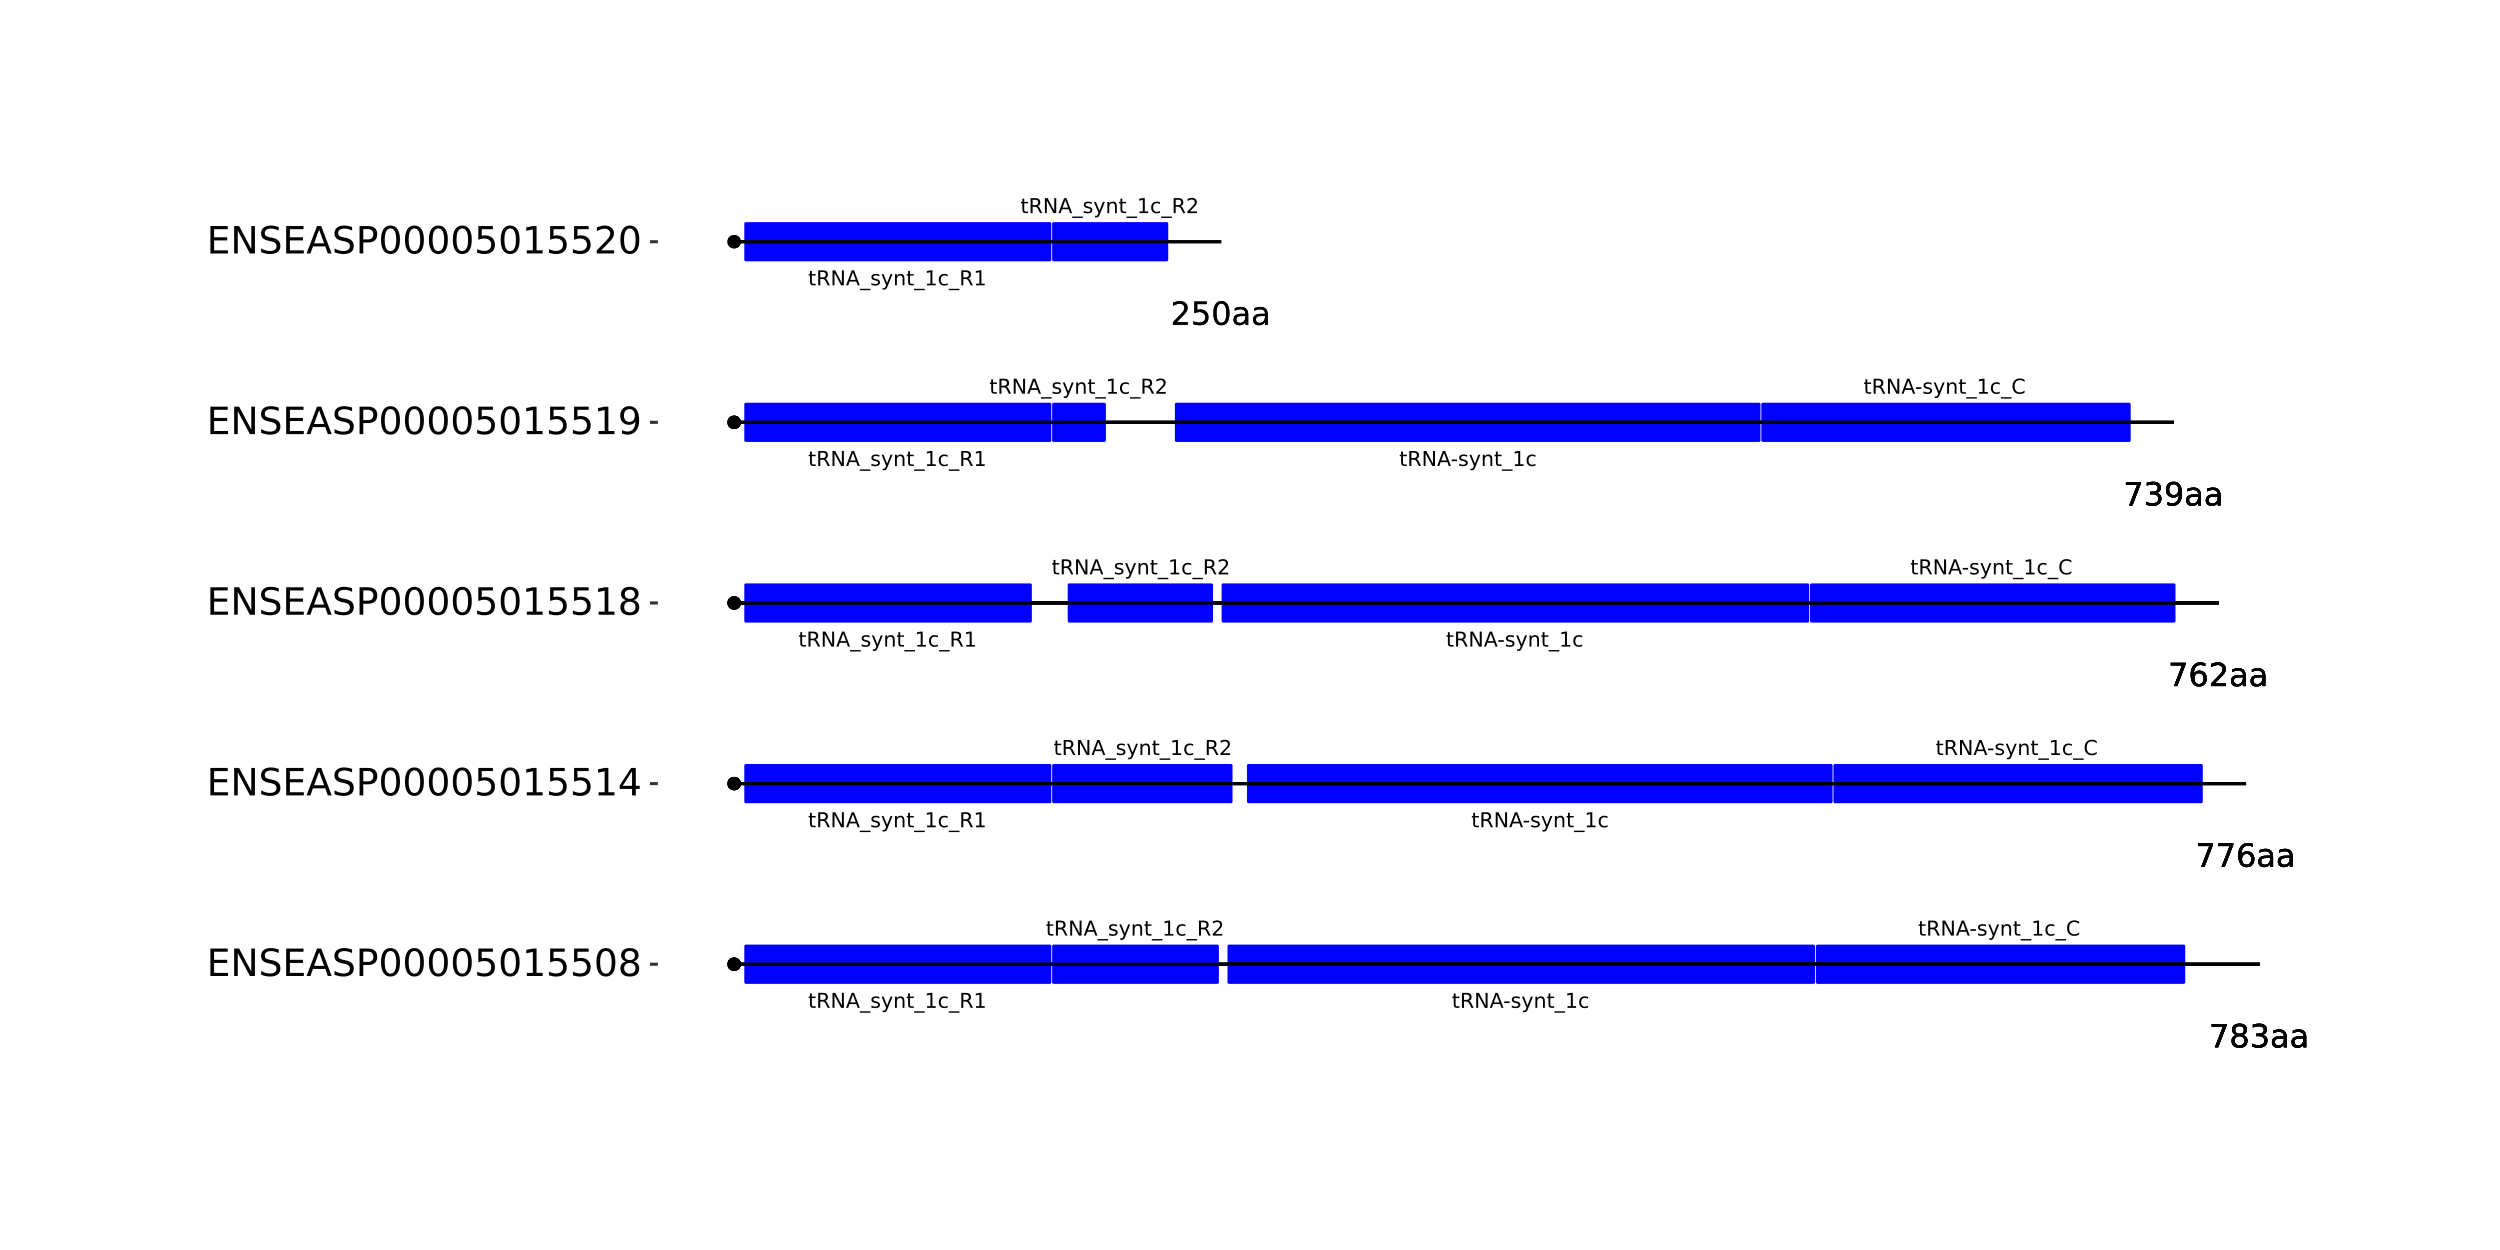 <?xml version="1.0" encoding="UTF-8"?>
<svg xmlns="http://www.w3.org/2000/svg" xmlns:xlink="http://www.w3.org/1999/xlink" width="864pt" height="432pt" viewBox="0 0 864 432" version="1.1">
<defs>
<g>
<symbol overflow="visible" id="glyph0-0">
<path style="stroke:none;" d="M 0.359 1.25 L 0.359 -5.016 L 3.906 -5.016 L 3.906 1.25 Z M 0.75 0.859 L 3.516 0.859 L 3.516 -4.609 L 0.75 -4.609 Z M 0.75 0.859 "/>
</symbol>
<symbol overflow="visible" id="glyph0-1">
<path style="stroke:none;" d="M 1.297 -4.984 L 1.297 -3.891 L 2.625 -3.891 L 2.625 -3.391 L 1.297 -3.391 L 1.297 -1.281 C 1.297 -0.969 1.336 -0.766 1.422 -0.672 C 1.516 -0.578 1.695 -0.531 1.969 -0.531 L 2.625 -0.531 L 2.625 0 L 1.969 0 C 1.469 0 1.125 -0.086 0.938 -0.266 C 0.75 -0.453 0.656 -0.789 0.656 -1.281 L 0.656 -3.391 L 0.188 -3.391 L 0.188 -3.891 L 0.656 -3.891 L 0.656 -4.984 Z M 1.297 -4.984 "/>
</symbol>
<symbol overflow="visible" id="glyph0-2">
<path style="stroke:none;" d="M 3.156 -2.438 C 3.301 -2.383 3.445 -2.273 3.594 -2.109 C 3.738 -1.941 3.879 -1.711 4.016 -1.422 L 4.734 0 L 3.984 0 L 3.312 -1.328 C 3.145 -1.672 2.977 -1.898 2.812 -2.016 C 2.656 -2.129 2.438 -2.188 2.156 -2.188 L 1.406 -2.188 L 1.406 0 L 0.703 0 L 0.703 -5.188 L 2.281 -5.188 C 2.875 -5.188 3.316 -5.062 3.609 -4.812 C 3.898 -4.562 4.047 -4.188 4.047 -3.688 C 4.047 -3.363 3.969 -3.094 3.812 -2.875 C 3.664 -2.664 3.445 -2.52 3.156 -2.438 Z M 1.406 -4.609 L 1.406 -2.766 L 2.281 -2.766 C 2.613 -2.766 2.867 -2.844 3.047 -3 C 3.223 -3.156 3.312 -3.383 3.312 -3.688 C 3.312 -3.988 3.223 -4.219 3.047 -4.375 C 2.867 -4.531 2.613 -4.609 2.281 -4.609 Z M 1.406 -4.609 "/>
</symbol>
<symbol overflow="visible" id="glyph0-3">
<path style="stroke:none;" d="M 0.703 -5.188 L 1.641 -5.188 L 3.938 -0.844 L 3.938 -5.188 L 4.625 -5.188 L 4.625 0 L 3.672 0 L 1.375 -4.328 L 1.375 0 L 0.703 0 Z M 0.703 -5.188 "/>
</symbol>
<symbol overflow="visible" id="glyph0-4">
<path style="stroke:none;" d="M 2.438 -4.484 L 1.484 -1.906 L 3.391 -1.906 Z M 2.031 -5.188 L 2.828 -5.188 L 4.797 0 L 4.078 0 L 3.609 -1.328 L 1.266 -1.328 L 0.797 0 L 0.062 0 Z M 2.031 -5.188 "/>
</symbol>
<symbol overflow="visible" id="glyph0-5">
<path style="stroke:none;" d="M 0.344 -2.234 L 2.219 -2.234 L 2.219 -1.656 L 0.344 -1.656 Z M 0.344 -2.234 "/>
</symbol>
<symbol overflow="visible" id="glyph0-6">
<path style="stroke:none;" d="M 3.156 -3.766 L 3.156 -3.172 C 2.969 -3.266 2.773 -3.332 2.578 -3.375 C 2.391 -3.426 2.191 -3.453 1.984 -3.453 C 1.66 -3.453 1.422 -3.398 1.266 -3.297 C 1.109 -3.203 1.031 -3.055 1.031 -2.859 C 1.031 -2.711 1.086 -2.598 1.203 -2.516 C 1.316 -2.43 1.547 -2.352 1.891 -2.281 L 2.109 -2.219 C 2.555 -2.125 2.875 -1.988 3.062 -1.812 C 3.258 -1.633 3.359 -1.391 3.359 -1.078 C 3.359 -0.711 3.211 -0.426 2.922 -0.219 C 2.641 -0.008 2.25 0.094 1.75 0.094 C 1.539 0.094 1.32 0.07 1.094 0.031 C 0.875 0 0.641 -0.055 0.391 -0.141 L 0.391 -0.797 C 0.617 -0.68 0.848 -0.594 1.078 -0.531 C 1.305 -0.469 1.535 -0.438 1.766 -0.438 C 2.066 -0.438 2.297 -0.488 2.453 -0.594 C 2.617 -0.695 2.703 -0.844 2.703 -1.031 C 2.703 -1.195 2.641 -1.328 2.516 -1.422 C 2.398 -1.516 2.145 -1.602 1.75 -1.688 L 1.531 -1.75 C 1.133 -1.832 0.848 -1.957 0.672 -2.125 C 0.492 -2.301 0.406 -2.539 0.406 -2.844 C 0.406 -3.207 0.535 -3.488 0.797 -3.688 C 1.055 -3.883 1.426 -3.984 1.906 -3.984 C 2.145 -3.984 2.367 -3.961 2.578 -3.922 C 2.785 -3.891 2.977 -3.836 3.156 -3.766 Z M 3.156 -3.766 "/>
</symbol>
<symbol overflow="visible" id="glyph0-7">
<path style="stroke:none;" d="M 2.281 0.359 C 2.102 0.828 1.926 1.129 1.75 1.266 C 1.582 1.41 1.359 1.484 1.078 1.484 L 0.562 1.484 L 0.562 0.938 L 0.938 0.938 C 1.113 0.938 1.25 0.895 1.344 0.812 C 1.445 0.727 1.555 0.535 1.672 0.234 L 1.781 -0.062 L 0.219 -3.891 L 0.891 -3.891 L 2.109 -0.844 L 3.312 -3.891 L 4 -3.891 Z M 2.281 0.359 "/>
</symbol>
<symbol overflow="visible" id="glyph0-8">
<path style="stroke:none;" d="M 3.906 -2.344 L 3.906 0 L 3.266 0 L 3.266 -2.328 C 3.266 -2.691 3.191 -2.961 3.047 -3.141 C 2.898 -3.328 2.688 -3.422 2.406 -3.422 C 2.062 -3.422 1.785 -3.312 1.578 -3.094 C 1.379 -2.875 1.281 -2.578 1.281 -2.203 L 1.281 0 L 0.641 0 L 0.641 -3.891 L 1.281 -3.891 L 1.281 -3.281 C 1.438 -3.52 1.617 -3.695 1.828 -3.812 C 2.035 -3.926 2.273 -3.984 2.547 -3.984 C 2.992 -3.984 3.332 -3.844 3.562 -3.562 C 3.789 -3.289 3.906 -2.883 3.906 -2.344 Z M 3.906 -2.344 "/>
</symbol>
<symbol overflow="visible" id="glyph0-9">
<path style="stroke:none;" d="M 3.625 1.188 L 3.625 1.672 L -0.062 1.672 L -0.062 1.188 Z M 3.625 1.188 "/>
</symbol>
<symbol overflow="visible" id="glyph0-10">
<path style="stroke:none;" d="M 0.875 -0.594 L 2.031 -0.594 L 2.031 -4.547 L 0.781 -4.297 L 0.781 -4.938 L 2.016 -5.188 L 2.719 -5.188 L 2.719 -0.594 L 3.859 -0.594 L 3.859 0 L 0.875 0 Z M 0.875 -0.594 "/>
</symbol>
<symbol overflow="visible" id="glyph0-11">
<path style="stroke:none;" d="M 3.469 -3.734 L 3.469 -3.141 C 3.289 -3.242 3.109 -3.316 2.922 -3.359 C 2.742 -3.41 2.562 -3.438 2.375 -3.438 C 1.957 -3.438 1.633 -3.305 1.406 -3.047 C 1.176 -2.785 1.062 -2.414 1.062 -1.938 C 1.062 -1.469 1.176 -1.098 1.406 -0.828 C 1.633 -0.566 1.957 -0.438 2.375 -0.438 C 2.562 -0.438 2.742 -0.461 2.922 -0.516 C 3.109 -0.566 3.289 -0.641 3.469 -0.734 L 3.469 -0.156 C 3.289 -0.07 3.102 -0.008 2.906 0.031 C 2.719 0.07 2.52 0.094 2.312 0.094 C 1.719 0.094 1.25 -0.086 0.906 -0.453 C 0.562 -0.816 0.391 -1.312 0.391 -1.938 C 0.391 -2.57 0.562 -3.07 0.906 -3.438 C 1.258 -3.801 1.738 -3.984 2.344 -3.984 C 2.539 -3.984 2.734 -3.961 2.922 -3.922 C 3.109 -3.879 3.289 -3.816 3.469 -3.734 Z M 3.469 -3.734 "/>
</symbol>
<symbol overflow="visible" id="glyph0-12">
<path style="stroke:none;" d="M 4.578 -4.781 L 4.578 -4.047 C 4.336 -4.266 4.082 -4.426 3.812 -4.531 C 3.551 -4.645 3.27 -4.703 2.969 -4.703 C 2.375 -4.703 1.922 -4.52 1.609 -4.156 C 1.297 -3.789 1.141 -3.27 1.141 -2.594 C 1.141 -1.906 1.297 -1.379 1.609 -1.016 C 1.922 -0.648 2.375 -0.469 2.969 -0.469 C 3.27 -0.469 3.551 -0.52 3.812 -0.625 C 4.082 -0.738 4.336 -0.906 4.578 -1.125 L 4.578 -0.406 C 4.328 -0.238 4.066 -0.113 3.797 -0.031 C 3.523 0.051 3.238 0.094 2.938 0.094 C 2.145 0.094 1.523 -0.145 1.078 -0.625 C 0.629 -1.102 0.406 -1.758 0.406 -2.594 C 0.406 -3.414 0.629 -4.066 1.078 -4.547 C 1.523 -5.035 2.145 -5.281 2.938 -5.281 C 3.238 -5.281 3.523 -5.238 3.797 -5.156 C 4.078 -5.07 4.336 -4.945 4.578 -4.781 Z M 4.578 -4.781 "/>
</symbol>
<symbol overflow="visible" id="glyph0-13">
<path style="stroke:none;" d="M 1.359 -0.594 L 3.812 -0.594 L 3.812 0 L 0.516 0 L 0.516 -0.594 C 0.785 -0.863 1.148 -1.227 1.609 -1.688 C 2.066 -2.156 2.352 -2.457 2.469 -2.594 C 2.695 -2.844 2.852 -3.055 2.938 -3.234 C 3.031 -3.41 3.078 -3.582 3.078 -3.75 C 3.078 -4.031 2.977 -4.254 2.781 -4.422 C 2.594 -4.598 2.344 -4.688 2.031 -4.688 C 1.812 -4.688 1.578 -4.645 1.328 -4.562 C 1.086 -4.488 0.832 -4.375 0.562 -4.219 L 0.562 -4.938 C 0.844 -5.051 1.102 -5.133 1.344 -5.188 C 1.594 -5.25 1.816 -5.281 2.016 -5.281 C 2.555 -5.281 2.984 -5.145 3.297 -4.875 C 3.617 -4.602 3.781 -4.242 3.781 -3.797 C 3.781 -3.586 3.738 -3.383 3.656 -3.188 C 3.582 -3 3.441 -2.773 3.234 -2.516 C 3.172 -2.453 2.984 -2.258 2.672 -1.938 C 2.367 -1.613 1.93 -1.164 1.359 -0.594 Z M 1.359 -0.594 "/>
</symbol>
<symbol overflow="visible" id="glyph1-0">
<path style="stroke:none;" d="M 0.547 1.953 L 0.547 -7.781 L 6.078 -7.781 L 6.078 1.953 Z M 1.172 1.344 L 5.453 1.344 L 5.453 -7.172 L 1.172 -7.172 Z M 1.172 1.344 "/>
</symbol>
<symbol overflow="visible" id="glyph1-1">
<path style="stroke:none;" d="M 0.906 -8.047 L 6.078 -8.047 L 6.078 -7.594 L 3.156 0 L 2.016 0 L 4.781 -7.141 L 0.906 -7.141 Z M 0.906 -8.047 "/>
</symbol>
<symbol overflow="visible" id="glyph1-2">
<path style="stroke:none;" d="M 3.516 -3.828 C 2.992 -3.828 2.582 -3.688 2.281 -3.406 C 1.988 -3.133 1.844 -2.754 1.844 -2.266 C 1.844 -1.773 1.988 -1.391 2.281 -1.109 C 2.582 -0.836 2.992 -0.703 3.516 -0.703 C 4.023 -0.703 4.43 -0.844 4.734 -1.125 C 5.035 -1.406 5.188 -1.785 5.188 -2.266 C 5.188 -2.754 5.035 -3.133 4.734 -3.406 C 4.441 -3.688 4.035 -3.828 3.516 -3.828 Z M 2.422 -4.281 C 1.953 -4.395 1.586 -4.613 1.328 -4.938 C 1.066 -5.258 0.938 -5.648 0.938 -6.109 C 0.938 -6.754 1.164 -7.266 1.625 -7.641 C 2.082 -8.016 2.711 -8.203 3.516 -8.203 C 4.316 -8.203 4.941 -8.016 5.391 -7.641 C 5.848 -7.266 6.078 -6.754 6.078 -6.109 C 6.078 -5.648 5.945 -5.258 5.688 -4.938 C 5.426 -4.613 5.066 -4.395 4.609 -4.281 C 5.129 -4.164 5.535 -3.926 5.828 -3.562 C 6.117 -3.207 6.266 -2.773 6.266 -2.266 C 6.266 -1.484 6.023 -0.883 5.547 -0.469 C 5.078 -0.051 4.398 0.156 3.516 0.156 C 2.617 0.156 1.93 -0.051 1.453 -0.469 C 0.984 -0.883 0.75 -1.484 0.75 -2.266 C 0.75 -2.773 0.895 -3.207 1.188 -3.562 C 1.488 -3.926 1.898 -4.164 2.422 -4.281 Z M 2.016 -6.016 C 2.016 -5.598 2.145 -5.27 2.406 -5.031 C 2.676 -4.801 3.047 -4.688 3.516 -4.688 C 3.984 -4.688 4.348 -4.801 4.609 -5.031 C 4.867 -5.27 5 -5.598 5 -6.016 C 5 -6.43 4.867 -6.754 4.609 -6.984 C 4.348 -7.211 3.984 -7.328 3.516 -7.328 C 3.047 -7.328 2.676 -7.211 2.406 -6.984 C 2.145 -6.754 2.016 -6.43 2.016 -6.016 Z M 2.016 -6.016 "/>
</symbol>
<symbol overflow="visible" id="glyph1-3">
<path style="stroke:none;" d="M 4.484 -4.344 C 5.004 -4.227 5.41 -3.992 5.703 -3.641 C 5.992 -3.297 6.141 -2.863 6.141 -2.344 C 6.141 -1.551 5.863 -0.938 5.312 -0.5 C 4.77 -0.062 4 0.156 3 0.156 C 2.656 0.156 2.301 0.117 1.938 0.047 C 1.582 -0.016 1.219 -0.113 0.844 -0.25 L 0.844 -1.297 C 1.145 -1.117 1.473 -0.984 1.828 -0.891 C 2.191 -0.805 2.57 -0.766 2.969 -0.766 C 3.645 -0.766 4.16 -0.895 4.516 -1.156 C 4.879 -1.426 5.062 -1.82 5.062 -2.344 C 5.062 -2.812 4.895 -3.18 4.562 -3.453 C 4.227 -3.723 3.766 -3.859 3.172 -3.859 L 2.234 -3.859 L 2.234 -4.75 L 3.219 -4.75 C 3.75 -4.75 4.156 -4.852 4.438 -5.062 C 4.727 -5.281 4.875 -5.594 4.875 -6 C 4.875 -6.414 4.723 -6.734 4.422 -6.953 C 4.129 -7.172 3.711 -7.281 3.172 -7.281 C 2.867 -7.281 2.547 -7.25 2.203 -7.188 C 1.867 -7.125 1.492 -7.02 1.078 -6.875 L 1.078 -7.859 C 1.492 -7.973 1.879 -8.055 2.234 -8.109 C 2.598 -8.172 2.941 -8.203 3.266 -8.203 C 4.098 -8.203 4.754 -8.016 5.234 -7.641 C 5.711 -7.266 5.953 -6.754 5.953 -6.109 C 5.953 -5.66 5.82 -5.281 5.562 -4.969 C 5.312 -4.664 4.953 -4.457 4.484 -4.344 Z M 4.484 -4.344 "/>
</symbol>
<symbol overflow="visible" id="glyph1-4">
<path style="stroke:none;" d="M 3.781 -3.031 C 2.977 -3.031 2.422 -2.938 2.109 -2.75 C 1.805 -2.57 1.656 -2.266 1.656 -1.828 C 1.656 -1.473 1.77 -1.191 2 -0.984 C 2.238 -0.773 2.555 -0.672 2.953 -0.672 C 3.504 -0.672 3.945 -0.863 4.281 -1.25 C 4.613 -1.645 4.781 -2.164 4.781 -2.812 L 4.781 -3.031 Z M 5.766 -3.453 L 5.766 0 L 4.781 0 L 4.781 -0.922 C 4.551 -0.547 4.266 -0.27 3.922 -0.094 C 3.586 0.07 3.176 0.156 2.688 0.156 C 2.07 0.156 1.578 -0.016 1.203 -0.359 C 0.836 -0.711 0.656 -1.18 0.656 -1.766 C 0.656 -2.441 0.883 -2.953 1.344 -3.297 C 1.801 -3.641 2.477 -3.812 3.375 -3.812 L 4.781 -3.812 L 4.781 -3.906 C 4.781 -4.363 4.629 -4.719 4.328 -4.969 C 4.023 -5.219 3.602 -5.344 3.062 -5.344 C 2.719 -5.344 2.379 -5.301 2.047 -5.219 C 1.723 -5.133 1.41 -5.008 1.109 -4.844 L 1.109 -5.766 C 1.473 -5.898 1.82 -6.004 2.156 -6.078 C 2.5 -6.148 2.832 -6.188 3.156 -6.188 C 4.031 -6.188 4.68 -5.957 5.109 -5.5 C 5.547 -5.051 5.766 -4.367 5.766 -3.453 Z M 5.766 -3.453 "/>
</symbol>
<symbol overflow="visible" id="glyph1-5">
<path style="stroke:none;" d="M 3.641 -4.453 C 3.148 -4.453 2.766 -4.285 2.484 -3.953 C 2.203 -3.617 2.062 -3.16 2.062 -2.578 C 2.062 -2.004 2.203 -1.547 2.484 -1.203 C 2.766 -0.867 3.148 -0.703 3.641 -0.703 C 4.129 -0.703 4.516 -0.867 4.797 -1.203 C 5.086 -1.547 5.234 -2.004 5.234 -2.578 C 5.234 -3.16 5.086 -3.617 4.797 -3.953 C 4.516 -4.285 4.129 -4.453 3.641 -4.453 Z M 5.812 -7.875 L 5.812 -6.875 C 5.539 -7.008 5.266 -7.109 4.984 -7.172 C 4.703 -7.242 4.426 -7.281 4.156 -7.281 C 3.438 -7.281 2.883 -7.035 2.5 -6.547 C 2.125 -6.066 1.91 -5.336 1.859 -4.359 C 2.066 -4.672 2.332 -4.91 2.656 -5.078 C 2.977 -5.242 3.332 -5.328 3.719 -5.328 C 4.52 -5.328 5.156 -5.078 5.625 -4.578 C 6.094 -4.086 6.328 -3.422 6.328 -2.578 C 6.328 -1.754 6.082 -1.094 5.594 -0.594 C 5.102 -0.094 4.453 0.156 3.641 0.156 C 2.711 0.156 2 -0.195 1.5 -0.906 C 1.008 -1.625 0.766 -2.66 0.766 -4.016 C 0.766 -5.285 1.066 -6.301 1.672 -7.062 C 2.273 -7.82 3.086 -8.203 4.109 -8.203 C 4.379 -8.203 4.656 -8.172 4.938 -8.109 C 5.219 -8.055 5.508 -7.977 5.812 -7.875 Z M 5.812 -7.875 "/>
</symbol>
<symbol overflow="visible" id="glyph1-6">
<path style="stroke:none;" d="M 2.125 -0.922 L 5.922 -0.922 L 5.922 0 L 0.812 0 L 0.812 -0.922 C 1.219 -1.348 1.781 -1.922 2.5 -2.641 C 3.219 -3.359 3.664 -3.82 3.844 -4.031 C 4.195 -4.426 4.441 -4.758 4.578 -5.031 C 4.711 -5.301 4.781 -5.566 4.781 -5.828 C 4.781 -6.254 4.629 -6.602 4.328 -6.875 C 4.035 -7.145 3.645 -7.281 3.156 -7.281 C 2.82 -7.281 2.461 -7.219 2.078 -7.094 C 1.703 -6.977 1.297 -6.801 0.859 -6.562 L 0.859 -7.672 C 1.297 -7.836 1.707 -7.969 2.094 -8.062 C 2.477 -8.156 2.828 -8.203 3.141 -8.203 C 3.973 -8.203 4.633 -7.992 5.125 -7.578 C 5.625 -7.16 5.875 -6.602 5.875 -5.906 C 5.875 -5.57 5.812 -5.254 5.688 -4.953 C 5.562 -4.66 5.336 -4.312 5.016 -3.906 C 4.922 -3.801 4.633 -3.5 4.156 -3 C 3.676 -2.508 3 -1.816 2.125 -0.922 Z M 2.125 -0.922 "/>
</symbol>
<symbol overflow="visible" id="glyph1-7">
<path style="stroke:none;" d="M 1.219 -0.172 L 1.219 -1.156 C 1.488 -1.031 1.766 -0.93 2.047 -0.859 C 2.328 -0.797 2.602 -0.766 2.875 -0.766 C 3.594 -0.766 4.141 -1.004 4.516 -1.484 C 4.898 -1.973 5.117 -2.707 5.172 -3.688 C 4.961 -3.375 4.695 -3.133 4.375 -2.969 C 4.051 -2.812 3.695 -2.734 3.312 -2.734 C 2.508 -2.734 1.875 -2.973 1.406 -3.453 C 0.938 -3.941 0.703 -4.609 0.703 -5.453 C 0.703 -6.285 0.941 -6.953 1.422 -7.453 C 1.91 -7.953 2.562 -8.203 3.375 -8.203 C 4.312 -8.203 5.023 -7.844 5.516 -7.125 C 6.004 -6.414 6.25 -5.379 6.25 -4.016 C 6.25 -2.742 5.945 -1.727 5.344 -0.969 C 4.738 -0.219 3.93 0.156 2.922 0.156 C 2.648 0.156 2.375 0.129 2.094 0.078 C 1.812 0.023 1.52 -0.055 1.219 -0.172 Z M 3.375 -3.578 C 3.863 -3.578 4.25 -3.742 4.531 -4.078 C 4.82 -4.41 4.969 -4.867 4.969 -5.453 C 4.969 -6.035 4.82 -6.492 4.531 -6.828 C 4.25 -7.16 3.863 -7.328 3.375 -7.328 C 2.895 -7.328 2.508 -7.16 2.219 -6.828 C 1.938 -6.492 1.797 -6.035 1.797 -5.453 C 1.797 -4.867 1.938 -4.41 2.219 -4.078 C 2.508 -3.742 2.895 -3.578 3.375 -3.578 Z M 3.375 -3.578 "/>
</symbol>
<symbol overflow="visible" id="glyph1-8">
<path style="stroke:none;" d="M 1.188 -8.047 L 5.469 -8.047 L 5.469 -7.141 L 2.188 -7.141 L 2.188 -5.156 C 2.344 -5.219 2.5 -5.258 2.656 -5.281 C 2.82 -5.312 2.984 -5.328 3.141 -5.328 C 4.035 -5.328 4.742 -5.078 5.266 -4.578 C 5.797 -4.086 6.062 -3.422 6.062 -2.578 C 6.062 -1.711 5.789 -1.039 5.25 -0.562 C 4.707 -0.082 3.945 0.156 2.969 0.156 C 2.633 0.156 2.289 0.125 1.938 0.062 C 1.582 0.008 1.223 -0.07 0.859 -0.188 L 0.859 -1.281 C 1.18 -1.102 1.516 -0.973 1.859 -0.891 C 2.203 -0.805 2.566 -0.766 2.953 -0.766 C 3.578 -0.766 4.066 -0.926 4.422 -1.25 C 4.785 -1.582 4.969 -2.023 4.969 -2.578 C 4.969 -3.141 4.785 -3.582 4.422 -3.906 C 4.066 -4.238 3.578 -4.406 2.953 -4.406 C 2.66 -4.406 2.367 -4.375 2.078 -4.312 C 1.785 -4.25 1.488 -4.145 1.188 -4 Z M 1.188 -8.047 "/>
</symbol>
<symbol overflow="visible" id="glyph1-9">
<path style="stroke:none;" d="M 3.516 -7.328 C 2.953 -7.328 2.531 -7.051 2.25 -6.5 C 1.969 -5.957 1.828 -5.129 1.828 -4.016 C 1.828 -2.91 1.969 -2.082 2.25 -1.531 C 2.531 -0.977 2.953 -0.703 3.516 -0.703 C 4.078 -0.703 4.5 -0.977 4.781 -1.531 C 5.062 -2.082 5.203 -2.91 5.203 -4.016 C 5.203 -5.129 5.062 -5.957 4.781 -6.5 C 4.5 -7.051 4.078 -7.328 3.516 -7.328 Z M 3.516 -8.203 C 4.41 -8.203 5.098 -7.844 5.578 -7.125 C 6.055 -6.414 6.297 -5.379 6.297 -4.016 C 6.297 -2.66 6.055 -1.625 5.578 -0.906 C 5.098 -0.195 4.41 0.156 3.516 0.156 C 2.609 0.156 1.914 -0.195 1.438 -0.906 C 0.969 -1.625 0.734 -2.66 0.734 -4.016 C 0.734 -5.379 0.969 -6.414 1.438 -7.125 C 1.914 -7.844 2.609 -8.203 3.516 -8.203 Z M 3.516 -8.203 "/>
</symbol>
<symbol overflow="visible" id="glyph2-0">
<path style="stroke:none;" d="M 0.641 2.297 L 0.641 -9.172 L 7.141 -9.172 L 7.141 2.297 Z M 1.375 1.578 L 6.422 1.578 L 6.422 -8.438 L 1.375 -8.438 Z M 1.375 1.578 "/>
</symbol>
<symbol overflow="visible" id="glyph2-1">
<path style="stroke:none;" d="M 1.281 -9.484 L 7.266 -9.484 L 7.266 -8.391 L 2.562 -8.391 L 2.562 -5.594 L 7.078 -5.594 L 7.078 -4.516 L 2.562 -4.516 L 2.562 -1.078 L 7.375 -1.078 L 7.375 0 L 1.281 0 Z M 1.281 -9.484 "/>
</symbol>
<symbol overflow="visible" id="glyph2-2">
<path style="stroke:none;" d="M 1.281 -9.484 L 3 -9.484 L 7.203 -1.547 L 7.203 -9.484 L 8.453 -9.484 L 8.453 0 L 6.719 0 L 2.516 -7.922 L 2.516 0 L 1.281 0 Z M 1.281 -9.484 "/>
</symbol>
<symbol overflow="visible" id="glyph2-3">
<path style="stroke:none;" d="M 6.953 -9.172 L 6.953 -7.922 C 6.473 -8.148 6.016 -8.32 5.578 -8.438 C 5.148 -8.551 4.734 -8.609 4.328 -8.609 C 3.629 -8.609 3.086 -8.473 2.703 -8.203 C 2.328 -7.93 2.141 -7.547 2.141 -7.047 C 2.141 -6.629 2.266 -6.312 2.516 -6.094 C 2.773 -5.883 3.254 -5.711 3.953 -5.578 L 4.734 -5.422 C 5.68 -5.234 6.383 -4.91 6.844 -4.453 C 7.301 -3.992 7.531 -3.379 7.531 -2.609 C 7.531 -1.691 7.223 -0.992 6.609 -0.516 C 5.992 -0.047 5.086 0.188 3.891 0.188 C 3.441 0.188 2.961 0.133 2.453 0.031 C 1.953 -0.07 1.43 -0.223 0.891 -0.422 L 0.891 -1.734 C 1.41 -1.441 1.922 -1.223 2.422 -1.078 C 2.922 -0.93 3.41 -0.859 3.891 -0.859 C 4.629 -0.859 5.195 -1 5.594 -1.281 C 5.988 -1.57 6.188 -1.984 6.188 -2.516 C 6.188 -2.984 6.039 -3.348 5.75 -3.609 C 5.469 -3.867 5.004 -4.066 4.359 -4.203 L 3.578 -4.359 C 2.617 -4.547 1.926 -4.844 1.5 -5.25 C 1.07 -5.656 0.859 -6.219 0.859 -6.938 C 0.859 -7.781 1.148 -8.441 1.734 -8.922 C 2.328 -9.41 3.145 -9.656 4.188 -9.656 C 4.625 -9.656 5.07 -9.613 5.531 -9.531 C 6 -9.445 6.473 -9.328 6.953 -9.172 Z M 6.953 -9.172 "/>
</symbol>
<symbol overflow="visible" id="glyph2-4">
<path style="stroke:none;" d="M 4.438 -8.219 L 2.703 -3.5 L 6.188 -3.5 Z M 3.719 -9.484 L 5.172 -9.484 L 8.781 0 L 7.453 0 L 6.594 -2.438 L 2.312 -2.438 L 1.453 0 L 0.109 0 Z M 3.719 -9.484 "/>
</symbol>
<symbol overflow="visible" id="glyph2-5">
<path style="stroke:none;" d="M 2.562 -8.422 L 2.562 -4.859 L 4.172 -4.859 C 4.766 -4.859 5.223 -5.016 5.547 -5.328 C 5.879 -5.641 6.047 -6.078 6.047 -6.641 C 6.047 -7.211 5.879 -7.648 5.547 -7.953 C 5.223 -8.266 4.766 -8.422 4.172 -8.422 Z M 1.281 -9.484 L 4.172 -9.484 C 5.234 -9.484 6.035 -9.238 6.578 -8.75 C 7.117 -8.27 7.391 -7.566 7.391 -6.641 C 7.391 -5.711 7.117 -5.008 6.578 -4.531 C 6.035 -4.051 5.234 -3.812 4.172 -3.812 L 2.562 -3.812 L 2.562 0 L 1.281 0 Z M 1.281 -9.484 "/>
</symbol>
<symbol overflow="visible" id="glyph2-6">
<path style="stroke:none;" d="M 4.125 -8.641 C 3.469 -8.641 2.973 -8.312 2.641 -7.656 C 2.305 -7.008 2.141 -6.035 2.141 -4.734 C 2.141 -3.43 2.305 -2.453 2.641 -1.797 C 2.973 -1.148 3.469 -0.828 4.125 -0.828 C 4.789 -0.828 5.289 -1.148 5.625 -1.797 C 5.957 -2.453 6.125 -3.43 6.125 -4.734 C 6.125 -6.035 5.957 -7.008 5.625 -7.656 C 5.289 -8.312 4.789 -8.641 4.125 -8.641 Z M 4.125 -9.656 C 5.188 -9.656 6 -9.234 6.562 -8.391 C 7.125 -7.547 7.406 -6.328 7.406 -4.734 C 7.406 -3.141 7.125 -1.922 6.562 -1.078 C 6 -0.234 5.188 0.188 4.125 0.188 C 3.07 0.188 2.266 -0.234 1.703 -1.078 C 1.141 -1.922 0.859 -3.141 0.859 -4.734 C 0.859 -6.328 1.141 -7.547 1.703 -8.391 C 2.266 -9.234 3.07 -9.656 4.125 -9.656 Z M 4.125 -9.656 "/>
</symbol>
<symbol overflow="visible" id="glyph2-7">
<path style="stroke:none;" d="M 1.406 -9.484 L 6.438 -9.484 L 6.438 -8.391 L 2.578 -8.391 L 2.578 -6.078 C 2.766 -6.141 2.953 -6.188 3.141 -6.219 C 3.328 -6.25 3.508 -6.266 3.688 -6.266 C 4.75 -6.266 5.586 -5.973 6.203 -5.391 C 6.828 -4.816 7.141 -4.035 7.141 -3.047 C 7.141 -2.023 6.82 -1.227 6.188 -0.656 C 5.551 -0.094 4.656 0.188 3.5 0.188 C 3.102 0.188 2.695 0.148 2.281 0.078 C 1.863 0.016 1.438 -0.082 1 -0.219 L 1 -1.516 C 1.383 -1.305 1.781 -1.148 2.188 -1.047 C 2.594 -0.941 3.02 -0.891 3.469 -0.891 C 4.207 -0.891 4.789 -1.082 5.219 -1.469 C 5.645 -1.852 5.859 -2.379 5.859 -3.047 C 5.859 -3.703 5.645 -4.223 5.219 -4.609 C 4.789 -4.992 4.207 -5.188 3.469 -5.188 C 3.125 -5.188 2.781 -5.145 2.438 -5.062 C 2.102 -4.988 1.758 -4.875 1.406 -4.719 Z M 1.406 -9.484 "/>
</symbol>
<symbol overflow="visible" id="glyph2-8">
<path style="stroke:none;" d="M 1.609 -1.078 L 3.703 -1.078 L 3.703 -8.312 L 1.422 -7.859 L 1.422 -9.016 L 3.688 -9.484 L 4.984 -9.484 L 4.984 -1.078 L 7.078 -1.078 L 7.078 0 L 1.609 0 Z M 1.609 -1.078 "/>
</symbol>
<symbol overflow="visible" id="glyph2-9">
<path style="stroke:none;" d="M 4.125 -4.5 C 3.52 -4.5 3.039 -4.332 2.688 -4 C 2.344 -3.676 2.172 -3.234 2.172 -2.672 C 2.172 -2.098 2.344 -1.645 2.688 -1.312 C 3.039 -0.988 3.52 -0.828 4.125 -0.828 C 4.738 -0.828 5.219 -0.988 5.562 -1.312 C 5.914 -1.645 6.094 -2.098 6.094 -2.672 C 6.094 -3.234 5.914 -3.676 5.562 -4 C 5.219 -4.332 4.738 -4.5 4.125 -4.5 Z M 2.844 -5.047 C 2.301 -5.18 1.875 -5.438 1.562 -5.812 C 1.258 -6.188 1.109 -6.645 1.109 -7.188 C 1.109 -7.945 1.375 -8.547 1.906 -8.984 C 2.445 -9.43 3.188 -9.656 4.125 -9.656 C 5.07 -9.656 5.812 -9.43 6.344 -8.984 C 6.883 -8.547 7.156 -7.945 7.156 -7.188 C 7.156 -6.645 7 -6.188 6.688 -5.812 C 6.383 -5.438 5.961 -5.18 5.422 -5.047 C 6.035 -4.898 6.516 -4.617 6.859 -4.203 C 7.203 -3.785 7.375 -3.273 7.375 -2.672 C 7.375 -1.742 7.094 -1.035 6.531 -0.547 C 5.977 -0.055 5.176 0.188 4.125 0.188 C 3.082 0.188 2.281 -0.055 1.719 -0.547 C 1.156 -1.035 0.875 -1.742 0.875 -2.672 C 0.875 -3.273 1.047 -3.785 1.391 -4.203 C 1.742 -4.617 2.227 -4.898 2.844 -5.047 Z M 2.375 -7.078 C 2.375 -6.578 2.523 -6.191 2.828 -5.922 C 3.141 -5.648 3.57 -5.516 4.125 -5.516 C 4.676 -5.516 5.109 -5.648 5.422 -5.922 C 5.734 -6.191 5.891 -6.578 5.891 -7.078 C 5.891 -7.566 5.734 -7.945 5.422 -8.219 C 5.109 -8.5 4.676 -8.641 4.125 -8.641 C 3.57 -8.641 3.141 -8.5 2.828 -8.219 C 2.523 -7.945 2.375 -7.566 2.375 -7.078 Z M 2.375 -7.078 "/>
</symbol>
<symbol overflow="visible" id="glyph2-10">
<path style="stroke:none;" d="M 4.906 -8.359 L 1.672 -3.297 L 4.906 -3.297 Z M 4.578 -9.484 L 6.188 -9.484 L 6.188 -3.297 L 7.547 -3.297 L 7.547 -2.234 L 6.188 -2.234 L 6.188 0 L 4.906 0 L 4.906 -2.234 L 0.641 -2.234 L 0.641 -3.469 Z M 4.578 -9.484 "/>
</symbol>
<symbol overflow="visible" id="glyph2-11">
<path style="stroke:none;" d="M 1.422 -0.203 L 1.422 -1.359 C 1.742 -1.211 2.07 -1.098 2.406 -1.016 C 2.738 -0.93 3.062 -0.891 3.375 -0.891 C 4.219 -0.891 4.863 -1.176 5.312 -1.75 C 5.758 -2.32 6.016 -3.188 6.078 -4.344 C 5.836 -3.977 5.523 -3.695 5.141 -3.5 C 4.766 -3.312 4.348 -3.219 3.891 -3.219 C 2.941 -3.219 2.191 -3.504 1.641 -4.078 C 1.086 -4.648 0.812 -5.43 0.812 -6.422 C 0.812 -7.398 1.098 -8.18 1.672 -8.766 C 2.254 -9.359 3.023 -9.656 3.984 -9.656 C 5.078 -9.656 5.91 -9.234 6.484 -8.391 C 7.066 -7.547 7.359 -6.328 7.359 -4.734 C 7.359 -3.234 7.004 -2.035 6.297 -1.141 C 5.586 -0.254 4.633 0.188 3.438 0.188 C 3.113 0.188 2.785 0.156 2.453 0.094 C 2.129 0.031 1.785 -0.066 1.422 -0.203 Z M 3.984 -4.219 C 4.555 -4.219 5.008 -4.41 5.344 -4.797 C 5.688 -5.191 5.859 -5.734 5.859 -6.422 C 5.859 -7.109 5.688 -7.648 5.344 -8.047 C 5.008 -8.441 4.555 -8.641 3.984 -8.641 C 3.398 -8.641 2.941 -8.441 2.609 -8.047 C 2.273 -7.648 2.109 -7.109 2.109 -6.422 C 2.109 -5.734 2.273 -5.191 2.609 -4.797 C 2.941 -4.41 3.398 -4.219 3.984 -4.219 Z M 3.984 -4.219 "/>
</symbol>
<symbol overflow="visible" id="glyph2-12">
<path style="stroke:none;" d="M 2.5 -1.078 L 6.969 -1.078 L 6.969 0 L 0.953 0 L 0.953 -1.078 C 1.441 -1.578 2.102 -2.25 2.938 -3.094 C 3.781 -3.945 4.312 -4.5 4.531 -4.75 C 4.938 -5.207 5.219 -5.598 5.375 -5.922 C 5.539 -6.242 5.625 -6.555 5.625 -6.859 C 5.625 -7.367 5.445 -7.781 5.094 -8.094 C 4.75 -8.406 4.289 -8.562 3.719 -8.562 C 3.312 -8.562 2.883 -8.492 2.438 -8.359 C 2 -8.223 1.523 -8.008 1.016 -7.719 L 1.016 -9.016 C 1.535 -9.223 2.02 -9.379 2.469 -9.484 C 2.914 -9.598 3.32 -9.656 3.688 -9.656 C 4.676 -9.656 5.461 -9.406 6.047 -8.906 C 6.629 -8.414 6.922 -7.758 6.922 -6.938 C 6.922 -6.551 6.848 -6.18 6.703 -5.828 C 6.555 -5.484 6.289 -5.078 5.906 -4.609 C 5.801 -4.484 5.461 -4.125 4.891 -3.531 C 4.328 -2.945 3.531 -2.129 2.5 -1.078 Z M 2.5 -1.078 "/>
</symbol>
</g>
</defs>
<g id="surface1">
<rect x="0" y="0" width="864" height="432" style="fill:rgb(100%,100%,100%);fill-opacity:1;stroke:none;"/>
<rect x="0" y="0" width="864" height="432" style="fill:rgb(100%,100%,100%);fill-opacity:1;stroke:none;"/>
<path style="fill:none;stroke-width:1.067;stroke-linecap:round;stroke-linejoin:round;stroke:rgb(100%,100%,100%);stroke-opacity:1;stroke-miterlimit:10;" d="M 0 432 L 864 432 L 864 0 L 0 0 Z M 0 432 "/>
<path style="fill-rule:nonzero;fill:rgb(0%,0%,0%);fill-opacity:1;stroke-width:0.709;stroke-linecap:round;stroke-linejoin:round;stroke:rgb(0%,0%,0%);stroke-opacity:1;stroke-miterlimit:10;" d="M 255.68 333.238 C 255.68 335.844 251.77 335.844 251.77 333.238 C 251.77 330.633 255.68 330.633 255.68 333.238 "/>
<path style="fill-rule:nonzero;fill:rgb(0%,0%,0%);fill-opacity:1;stroke-width:0.709;stroke-linecap:round;stroke-linejoin:round;stroke:rgb(0%,0%,0%);stroke-opacity:1;stroke-miterlimit:10;" d="M 255.68 333.238 C 255.68 335.844 251.77 335.844 251.77 333.238 C 251.77 330.633 255.68 330.633 255.68 333.238 "/>
<path style="fill-rule:nonzero;fill:rgb(0%,0%,0%);fill-opacity:1;stroke-width:0.709;stroke-linecap:round;stroke-linejoin:round;stroke:rgb(0%,0%,0%);stroke-opacity:1;stroke-miterlimit:10;" d="M 255.68 333.238 C 255.68 335.844 251.77 335.844 251.77 333.238 C 251.77 330.633 255.68 330.633 255.68 333.238 "/>
<path style="fill-rule:nonzero;fill:rgb(0%,0%,0%);fill-opacity:1;stroke-width:0.709;stroke-linecap:round;stroke-linejoin:round;stroke:rgb(0%,0%,0%);stroke-opacity:1;stroke-miterlimit:10;" d="M 255.68 333.238 C 255.68 335.844 251.77 335.844 251.77 333.238 C 251.77 330.633 255.68 330.633 255.68 333.238 "/>
<path style="fill-rule:nonzero;fill:rgb(0%,0%,0%);fill-opacity:1;stroke-width:0.709;stroke-linecap:round;stroke-linejoin:round;stroke:rgb(0%,0%,0%);stroke-opacity:1;stroke-miterlimit:10;" d="M 255.68 270.812 C 255.68 273.418 251.77 273.418 251.77 270.812 C 251.77 268.207 255.68 268.207 255.68 270.812 "/>
<path style="fill-rule:nonzero;fill:rgb(0%,0%,0%);fill-opacity:1;stroke-width:0.709;stroke-linecap:round;stroke-linejoin:round;stroke:rgb(0%,0%,0%);stroke-opacity:1;stroke-miterlimit:10;" d="M 255.68 270.812 C 255.68 273.418 251.77 273.418 251.77 270.812 C 251.77 268.207 255.68 268.207 255.68 270.812 "/>
<path style="fill-rule:nonzero;fill:rgb(0%,0%,0%);fill-opacity:1;stroke-width:0.709;stroke-linecap:round;stroke-linejoin:round;stroke:rgb(0%,0%,0%);stroke-opacity:1;stroke-miterlimit:10;" d="M 255.68 270.812 C 255.68 273.418 251.77 273.418 251.77 270.812 C 251.77 268.207 255.68 268.207 255.68 270.812 "/>
<path style="fill-rule:nonzero;fill:rgb(0%,0%,0%);fill-opacity:1;stroke-width:0.709;stroke-linecap:round;stroke-linejoin:round;stroke:rgb(0%,0%,0%);stroke-opacity:1;stroke-miterlimit:10;" d="M 255.68 270.812 C 255.68 273.418 251.77 273.418 251.77 270.812 C 251.77 268.207 255.68 268.207 255.68 270.812 "/>
<path style="fill-rule:nonzero;fill:rgb(0%,0%,0%);fill-opacity:1;stroke-width:0.709;stroke-linecap:round;stroke-linejoin:round;stroke:rgb(0%,0%,0%);stroke-opacity:1;stroke-miterlimit:10;" d="M 255.68 208.387 C 255.68 210.992 251.77 210.992 251.77 208.387 C 251.77 205.781 255.68 205.781 255.68 208.387 "/>
<path style="fill-rule:nonzero;fill:rgb(0%,0%,0%);fill-opacity:1;stroke-width:0.709;stroke-linecap:round;stroke-linejoin:round;stroke:rgb(0%,0%,0%);stroke-opacity:1;stroke-miterlimit:10;" d="M 255.68 208.387 C 255.68 210.992 251.77 210.992 251.77 208.387 C 251.77 205.781 255.68 205.781 255.68 208.387 "/>
<path style="fill-rule:nonzero;fill:rgb(0%,0%,0%);fill-opacity:1;stroke-width:0.709;stroke-linecap:round;stroke-linejoin:round;stroke:rgb(0%,0%,0%);stroke-opacity:1;stroke-miterlimit:10;" d="M 255.68 208.387 C 255.68 210.992 251.77 210.992 251.77 208.387 C 251.77 205.781 255.68 205.781 255.68 208.387 "/>
<path style="fill-rule:nonzero;fill:rgb(0%,0%,0%);fill-opacity:1;stroke-width:0.709;stroke-linecap:round;stroke-linejoin:round;stroke:rgb(0%,0%,0%);stroke-opacity:1;stroke-miterlimit:10;" d="M 255.68 208.387 C 255.68 210.992 251.77 210.992 251.77 208.387 C 251.77 205.781 255.68 205.781 255.68 208.387 "/>
<path style="fill-rule:nonzero;fill:rgb(0%,0%,0%);fill-opacity:1;stroke-width:0.709;stroke-linecap:round;stroke-linejoin:round;stroke:rgb(0%,0%,0%);stroke-opacity:1;stroke-miterlimit:10;" d="M 255.68 145.961 C 255.68 148.566 251.77 148.566 251.77 145.961 C 251.77 143.355 255.68 143.355 255.68 145.961 "/>
<path style="fill-rule:nonzero;fill:rgb(0%,0%,0%);fill-opacity:1;stroke-width:0.709;stroke-linecap:round;stroke-linejoin:round;stroke:rgb(0%,0%,0%);stroke-opacity:1;stroke-miterlimit:10;" d="M 255.68 145.961 C 255.68 148.566 251.77 148.566 251.77 145.961 C 251.77 143.355 255.68 143.355 255.68 145.961 "/>
<path style="fill-rule:nonzero;fill:rgb(0%,0%,0%);fill-opacity:1;stroke-width:0.709;stroke-linecap:round;stroke-linejoin:round;stroke:rgb(0%,0%,0%);stroke-opacity:1;stroke-miterlimit:10;" d="M 255.68 145.961 C 255.68 148.566 251.77 148.566 251.77 145.961 C 251.77 143.355 255.68 143.355 255.68 145.961 "/>
<path style="fill-rule:nonzero;fill:rgb(0%,0%,0%);fill-opacity:1;stroke-width:0.709;stroke-linecap:round;stroke-linejoin:round;stroke:rgb(0%,0%,0%);stroke-opacity:1;stroke-miterlimit:10;" d="M 255.68 145.961 C 255.68 148.566 251.77 148.566 251.77 145.961 C 251.77 143.355 255.68 143.355 255.68 145.961 "/>
<path style="fill-rule:nonzero;fill:rgb(0%,0%,0%);fill-opacity:1;stroke-width:0.709;stroke-linecap:round;stroke-linejoin:round;stroke:rgb(0%,0%,0%);stroke-opacity:1;stroke-miterlimit:10;" d="M 255.68 83.535 C 255.68 86.141 251.77 86.141 251.77 83.535 C 251.77 80.93 255.68 80.93 255.68 83.535 "/>
<path style="fill-rule:nonzero;fill:rgb(0%,0%,0%);fill-opacity:1;stroke-width:0.709;stroke-linecap:round;stroke-linejoin:round;stroke:rgb(0%,0%,0%);stroke-opacity:1;stroke-miterlimit:10;" d="M 255.68 83.535 C 255.68 86.141 251.77 86.141 251.77 83.535 C 251.77 80.93 255.68 80.93 255.68 83.535 "/>
<path style="fill-rule:nonzero;fill:rgb(0%,0%,100%);fill-opacity:1;stroke-width:1.067;stroke-linecap:butt;stroke-linejoin:round;stroke:rgb(0%,0%,100%);stroke-opacity:1;stroke-miterlimit:10;" d="M 424.754 326.996 L 626.754 326.996 L 626.754 339.48 L 424.754 339.48 Z M 424.754 326.996 "/>
<path style="fill:none;stroke-width:1.067;stroke-linecap:butt;stroke-linejoin:round;stroke:rgb(0%,0%,0%);stroke-opacity:1;stroke-miterlimit:10;" d="M 253.727 333.238 L 780.945 333.238 "/>
<g style="fill:rgb(0%,0%,0%);fill-opacity:1;">
  <use xlink:href="#glyph0-1" x="501.754" y="348.324"/>
  <use xlink:href="#glyph0-2" x="504.543" y="348.324"/>
  <use xlink:href="#glyph0-3" x="509.484" y="348.324"/>
  <use xlink:href="#glyph0-4" x="514.805" y="348.324"/>
  <use xlink:href="#glyph0-5" x="519.514" y="348.324"/>
  <use xlink:href="#glyph0-6" x="522.08" y="348.324"/>
  <use xlink:href="#glyph0-7" x="525.785" y="348.324"/>
  <use xlink:href="#glyph0-8" x="529.994" y="348.324"/>
  <use xlink:href="#glyph0-1" x="534.502" y="348.324"/>
  <use xlink:href="#glyph0-9" x="537.291" y="348.324"/>
  <use xlink:href="#glyph0-10" x="540.848" y="348.324"/>
  <use xlink:href="#glyph0-11" x="545.373" y="348.324"/>
</g>
<g style="fill:rgb(0%,0%,0%);fill-opacity:1;">
  <use xlink:href="#glyph1-1" x="763.445" y="361.958"/>
  <use xlink:href="#glyph1-2" x="770.469" y="361.958"/>
  <use xlink:href="#glyph1-3" x="777.492" y="361.958"/>
  <use xlink:href="#glyph1-4" x="784.516" y="361.958"/>
  <use xlink:href="#glyph1-4" x="791.28" y="361.958"/>
</g>
<path style="fill-rule:nonzero;fill:rgb(0%,0%,100%);fill-opacity:1;stroke-width:1.067;stroke-linecap:butt;stroke-linejoin:round;stroke:rgb(0%,0%,100%);stroke-opacity:1;stroke-miterlimit:10;" d="M 628.098 326.996 L 754.684 326.996 L 754.684 339.48 L 628.098 339.48 Z M 628.098 326.996 "/>
<path style="fill:none;stroke-width:1.067;stroke-linecap:butt;stroke-linejoin:round;stroke:rgb(0%,0%,0%);stroke-opacity:1;stroke-miterlimit:10;" d="M 253.727 333.238 L 780.945 333.238 "/>
<g style="fill:rgb(0%,0%,0%);fill-opacity:1;">
  <use xlink:href="#glyph0-1" x="662.891" y="323.355"/>
  <use xlink:href="#glyph0-2" x="665.68" y="323.355"/>
  <use xlink:href="#glyph0-3" x="670.621" y="323.355"/>
  <use xlink:href="#glyph0-4" x="675.941" y="323.355"/>
  <use xlink:href="#glyph0-5" x="680.65" y="323.355"/>
  <use xlink:href="#glyph0-6" x="683.217" y="323.355"/>
  <use xlink:href="#glyph0-7" x="686.922" y="323.355"/>
  <use xlink:href="#glyph0-8" x="691.131" y="323.355"/>
  <use xlink:href="#glyph0-1" x="695.639" y="323.355"/>
  <use xlink:href="#glyph0-9" x="698.428" y="323.355"/>
  <use xlink:href="#glyph0-10" x="701.984" y="323.355"/>
  <use xlink:href="#glyph0-11" x="706.51" y="323.355"/>
  <use xlink:href="#glyph0-9" x="710.42" y="323.355"/>
  <use xlink:href="#glyph0-12" x="713.977" y="323.355"/>
</g>
<g style="fill:rgb(0%,0%,0%);fill-opacity:1;">
  <use xlink:href="#glyph1-1" x="763.445" y="361.958"/>
  <use xlink:href="#glyph1-2" x="770.469" y="361.958"/>
  <use xlink:href="#glyph1-3" x="777.492" y="361.958"/>
  <use xlink:href="#glyph1-4" x="784.516" y="361.958"/>
  <use xlink:href="#glyph1-4" x="791.28" y="361.958"/>
</g>
<path style="fill-rule:nonzero;fill:rgb(0%,0%,100%);fill-opacity:1;stroke-width:1.067;stroke-linecap:butt;stroke-linejoin:round;stroke:rgb(0%,0%,100%);stroke-opacity:1;stroke-miterlimit:10;" d="M 257.766 326.996 L 362.805 326.996 L 362.805 339.48 L 257.766 339.48 Z M 257.766 326.996 "/>
<path style="fill:none;stroke-width:1.067;stroke-linecap:butt;stroke-linejoin:round;stroke:rgb(0%,0%,0%);stroke-opacity:1;stroke-miterlimit:10;" d="M 253.727 333.238 L 780.945 333.238 "/>
<g style="fill:rgb(0%,0%,0%);fill-opacity:1;">
  <use xlink:href="#glyph0-1" x="279.285" y="348.324"/>
  <use xlink:href="#glyph0-2" x="282.074" y="348.324"/>
  <use xlink:href="#glyph0-3" x="287.016" y="348.324"/>
  <use xlink:href="#glyph0-4" x="292.336" y="348.324"/>
  <use xlink:href="#glyph0-9" x="297.201" y="348.324"/>
  <use xlink:href="#glyph0-6" x="300.758" y="348.324"/>
  <use xlink:href="#glyph0-7" x="304.463" y="348.324"/>
  <use xlink:href="#glyph0-8" x="308.672" y="348.324"/>
  <use xlink:href="#glyph0-1" x="313.18" y="348.324"/>
  <use xlink:href="#glyph0-9" x="315.969" y="348.324"/>
  <use xlink:href="#glyph0-10" x="319.525" y="348.324"/>
  <use xlink:href="#glyph0-11" x="324.051" y="348.324"/>
  <use xlink:href="#glyph0-9" x="327.961" y="348.324"/>
  <use xlink:href="#glyph0-2" x="331.518" y="348.324"/>
  <use xlink:href="#glyph0-10" x="336.459" y="348.324"/>
</g>
<g style="fill:rgb(0%,0%,0%);fill-opacity:1;">
  <use xlink:href="#glyph1-1" x="763.445" y="361.958"/>
  <use xlink:href="#glyph1-2" x="770.469" y="361.958"/>
  <use xlink:href="#glyph1-3" x="777.492" y="361.958"/>
  <use xlink:href="#glyph1-4" x="784.516" y="361.958"/>
  <use xlink:href="#glyph1-4" x="791.28" y="361.958"/>
</g>
<path style="fill-rule:nonzero;fill:rgb(0%,0%,100%);fill-opacity:1;stroke-width:1.067;stroke-linecap:butt;stroke-linejoin:round;stroke:rgb(0%,0%,100%);stroke-opacity:1;stroke-miterlimit:10;" d="M 364.152 326.996 L 420.711 326.996 L 420.711 339.48 L 364.152 339.48 Z M 364.152 326.996 "/>
<path style="fill:none;stroke-width:1.067;stroke-linecap:butt;stroke-linejoin:round;stroke:rgb(0%,0%,0%);stroke-opacity:1;stroke-miterlimit:10;" d="M 253.727 333.238 L 780.945 333.238 "/>
<g style="fill:rgb(0%,0%,0%);fill-opacity:1;">
  <use xlink:href="#glyph0-1" x="361.434" y="323.355"/>
  <use xlink:href="#glyph0-2" x="364.223" y="323.355"/>
  <use xlink:href="#glyph0-3" x="369.164" y="323.355"/>
  <use xlink:href="#glyph0-4" x="374.484" y="323.355"/>
  <use xlink:href="#glyph0-9" x="379.35" y="323.355"/>
  <use xlink:href="#glyph0-6" x="382.906" y="323.355"/>
  <use xlink:href="#glyph0-7" x="386.611" y="323.355"/>
  <use xlink:href="#glyph0-8" x="390.82" y="323.355"/>
  <use xlink:href="#glyph0-1" x="395.328" y="323.355"/>
  <use xlink:href="#glyph0-9" x="398.117" y="323.355"/>
  <use xlink:href="#glyph0-10" x="401.674" y="323.355"/>
  <use xlink:href="#glyph0-11" x="406.199" y="323.355"/>
  <use xlink:href="#glyph0-9" x="410.109" y="323.355"/>
  <use xlink:href="#glyph0-2" x="413.666" y="323.355"/>
  <use xlink:href="#glyph0-13" x="418.607" y="323.355"/>
</g>
<g style="fill:rgb(0%,0%,0%);fill-opacity:1;">
  <use xlink:href="#glyph1-1" x="763.445" y="361.958"/>
  <use xlink:href="#glyph1-2" x="770.469" y="361.958"/>
  <use xlink:href="#glyph1-3" x="777.492" y="361.958"/>
  <use xlink:href="#glyph1-4" x="784.516" y="361.958"/>
  <use xlink:href="#glyph1-4" x="791.28" y="361.958"/>
</g>
<path style="fill-rule:nonzero;fill:rgb(0%,0%,100%);fill-opacity:1;stroke-width:1.067;stroke-linecap:butt;stroke-linejoin:round;stroke:rgb(0%,0%,100%);stroke-opacity:1;stroke-miterlimit:10;" d="M 431.484 264.57 L 632.812 264.57 L 632.812 277.055 L 431.484 277.055 Z M 431.484 264.57 "/>
<path style="fill:none;stroke-width:1.067;stroke-linecap:butt;stroke-linejoin:round;stroke:rgb(0%,0%,0%);stroke-opacity:1;stroke-miterlimit:10;" d="M 253.727 270.812 L 776.234 270.812 "/>
<g style="fill:rgb(0%,0%,0%);fill-opacity:1;">
  <use xlink:href="#glyph0-1" x="508.484" y="285.898"/>
  <use xlink:href="#glyph0-2" x="511.273" y="285.898"/>
  <use xlink:href="#glyph0-3" x="516.215" y="285.898"/>
  <use xlink:href="#glyph0-4" x="521.535" y="285.898"/>
  <use xlink:href="#glyph0-5" x="526.244" y="285.898"/>
  <use xlink:href="#glyph0-6" x="528.811" y="285.898"/>
  <use xlink:href="#glyph0-7" x="532.516" y="285.898"/>
  <use xlink:href="#glyph0-8" x="536.725" y="285.898"/>
  <use xlink:href="#glyph0-1" x="541.232" y="285.898"/>
  <use xlink:href="#glyph0-9" x="544.021" y="285.898"/>
  <use xlink:href="#glyph0-10" x="547.578" y="285.898"/>
  <use xlink:href="#glyph0-11" x="552.104" y="285.898"/>
</g>
<g style="fill:rgb(0%,0%,0%);fill-opacity:1;">
  <use xlink:href="#glyph1-1" x="758.734" y="299.532"/>
  <use xlink:href="#glyph1-1" x="765.758" y="299.532"/>
  <use xlink:href="#glyph1-5" x="772.781" y="299.532"/>
  <use xlink:href="#glyph1-4" x="779.805" y="299.532"/>
  <use xlink:href="#glyph1-4" x="786.569" y="299.532"/>
</g>
<path style="fill-rule:nonzero;fill:rgb(0%,0%,100%);fill-opacity:1;stroke-width:1.067;stroke-linecap:butt;stroke-linejoin:round;stroke:rgb(0%,0%,100%);stroke-opacity:1;stroke-miterlimit:10;" d="M 634.16 264.57 L 760.746 264.57 L 760.746 277.055 L 634.16 277.055 Z M 634.16 264.57 "/>
<path style="fill:none;stroke-width:1.067;stroke-linecap:butt;stroke-linejoin:round;stroke:rgb(0%,0%,0%);stroke-opacity:1;stroke-miterlimit:10;" d="M 253.727 270.812 L 776.234 270.812 "/>
<g style="fill:rgb(0%,0%,0%);fill-opacity:1;">
  <use xlink:href="#glyph0-1" x="668.953" y="260.93"/>
  <use xlink:href="#glyph0-2" x="671.742" y="260.93"/>
  <use xlink:href="#glyph0-3" x="676.684" y="260.93"/>
  <use xlink:href="#glyph0-4" x="682.004" y="260.93"/>
  <use xlink:href="#glyph0-5" x="686.713" y="260.93"/>
  <use xlink:href="#glyph0-6" x="689.279" y="260.93"/>
  <use xlink:href="#glyph0-7" x="692.984" y="260.93"/>
  <use xlink:href="#glyph0-8" x="697.193" y="260.93"/>
  <use xlink:href="#glyph0-1" x="701.701" y="260.93"/>
  <use xlink:href="#glyph0-9" x="704.49" y="260.93"/>
  <use xlink:href="#glyph0-10" x="708.047" y="260.93"/>
  <use xlink:href="#glyph0-11" x="712.572" y="260.93"/>
  <use xlink:href="#glyph0-9" x="716.482" y="260.93"/>
  <use xlink:href="#glyph0-12" x="720.039" y="260.93"/>
</g>
<g style="fill:rgb(0%,0%,0%);fill-opacity:1;">
  <use xlink:href="#glyph1-1" x="758.734" y="299.532"/>
  <use xlink:href="#glyph1-1" x="765.758" y="299.532"/>
  <use xlink:href="#glyph1-5" x="772.781" y="299.532"/>
  <use xlink:href="#glyph1-4" x="779.805" y="299.532"/>
  <use xlink:href="#glyph1-4" x="786.569" y="299.532"/>
</g>
<path style="fill-rule:nonzero;fill:rgb(0%,0%,100%);fill-opacity:1;stroke-width:1.067;stroke-linecap:butt;stroke-linejoin:round;stroke:rgb(0%,0%,100%);stroke-opacity:1;stroke-miterlimit:10;" d="M 257.766 264.57 L 362.805 264.57 L 362.805 277.055 L 257.766 277.055 Z M 257.766 264.57 "/>
<path style="fill:none;stroke-width:1.067;stroke-linecap:butt;stroke-linejoin:round;stroke:rgb(0%,0%,0%);stroke-opacity:1;stroke-miterlimit:10;" d="M 253.727 270.812 L 776.234 270.812 "/>
<g style="fill:rgb(0%,0%,0%);fill-opacity:1;">
  <use xlink:href="#glyph0-1" x="279.285" y="285.898"/>
  <use xlink:href="#glyph0-2" x="282.074" y="285.898"/>
  <use xlink:href="#glyph0-3" x="287.016" y="285.898"/>
  <use xlink:href="#glyph0-4" x="292.336" y="285.898"/>
  <use xlink:href="#glyph0-9" x="297.201" y="285.898"/>
  <use xlink:href="#glyph0-6" x="300.758" y="285.898"/>
  <use xlink:href="#glyph0-7" x="304.463" y="285.898"/>
  <use xlink:href="#glyph0-8" x="308.672" y="285.898"/>
  <use xlink:href="#glyph0-1" x="313.18" y="285.898"/>
  <use xlink:href="#glyph0-9" x="315.969" y="285.898"/>
  <use xlink:href="#glyph0-10" x="319.525" y="285.898"/>
  <use xlink:href="#glyph0-11" x="324.051" y="285.898"/>
  <use xlink:href="#glyph0-9" x="327.961" y="285.898"/>
  <use xlink:href="#glyph0-2" x="331.518" y="285.898"/>
  <use xlink:href="#glyph0-10" x="336.459" y="285.898"/>
</g>
<g style="fill:rgb(0%,0%,0%);fill-opacity:1;">
  <use xlink:href="#glyph1-1" x="758.734" y="299.532"/>
  <use xlink:href="#glyph1-1" x="765.758" y="299.532"/>
  <use xlink:href="#glyph1-5" x="772.781" y="299.532"/>
  <use xlink:href="#glyph1-4" x="779.805" y="299.532"/>
  <use xlink:href="#glyph1-4" x="786.569" y="299.532"/>
</g>
<path style="fill-rule:nonzero;fill:rgb(0%,0%,100%);fill-opacity:1;stroke-width:1.067;stroke-linecap:butt;stroke-linejoin:round;stroke:rgb(0%,0%,100%);stroke-opacity:1;stroke-miterlimit:10;" d="M 364.152 264.57 L 425.426 264.57 L 425.426 277.055 L 364.152 277.055 Z M 364.152 264.57 "/>
<path style="fill:none;stroke-width:1.067;stroke-linecap:butt;stroke-linejoin:round;stroke:rgb(0%,0%,0%);stroke-opacity:1;stroke-miterlimit:10;" d="M 253.727 270.812 L 776.234 270.812 "/>
<g style="fill:rgb(0%,0%,0%);fill-opacity:1;">
  <use xlink:href="#glyph0-1" x="364.125" y="260.93"/>
  <use xlink:href="#glyph0-2" x="366.914" y="260.93"/>
  <use xlink:href="#glyph0-3" x="371.855" y="260.93"/>
  <use xlink:href="#glyph0-4" x="377.176" y="260.93"/>
  <use xlink:href="#glyph0-9" x="382.041" y="260.93"/>
  <use xlink:href="#glyph0-6" x="385.598" y="260.93"/>
  <use xlink:href="#glyph0-7" x="389.303" y="260.93"/>
  <use xlink:href="#glyph0-8" x="393.512" y="260.93"/>
  <use xlink:href="#glyph0-1" x="398.02" y="260.93"/>
  <use xlink:href="#glyph0-9" x="400.809" y="260.93"/>
  <use xlink:href="#glyph0-10" x="404.365" y="260.93"/>
  <use xlink:href="#glyph0-11" x="408.891" y="260.93"/>
  <use xlink:href="#glyph0-9" x="412.801" y="260.93"/>
  <use xlink:href="#glyph0-2" x="416.357" y="260.93"/>
  <use xlink:href="#glyph0-13" x="421.299" y="260.93"/>
</g>
<g style="fill:rgb(0%,0%,0%);fill-opacity:1;">
  <use xlink:href="#glyph1-1" x="758.734" y="299.532"/>
  <use xlink:href="#glyph1-1" x="765.758" y="299.532"/>
  <use xlink:href="#glyph1-5" x="772.781" y="299.532"/>
  <use xlink:href="#glyph1-4" x="779.805" y="299.532"/>
  <use xlink:href="#glyph1-4" x="786.569" y="299.532"/>
</g>
<path style="fill-rule:nonzero;fill:rgb(0%,0%,100%);fill-opacity:1;stroke-width:1.067;stroke-linecap:butt;stroke-linejoin:round;stroke:rgb(0%,0%,100%);stroke-opacity:1;stroke-miterlimit:10;" d="M 422.73 202.145 L 624.73 202.145 L 624.73 214.629 L 422.73 214.629 Z M 422.73 202.145 "/>
<path style="fill:none;stroke-width:1.067;stroke-linecap:butt;stroke-linejoin:round;stroke:rgb(0%,0%,0%);stroke-opacity:1;stroke-miterlimit:10;" d="M 253.727 208.387 L 766.805 208.387 "/>
<g style="fill:rgb(0%,0%,0%);fill-opacity:1;">
  <use xlink:href="#glyph0-1" x="499.73" y="223.473"/>
  <use xlink:href="#glyph0-2" x="502.52" y="223.473"/>
  <use xlink:href="#glyph0-3" x="507.461" y="223.473"/>
  <use xlink:href="#glyph0-4" x="512.781" y="223.473"/>
  <use xlink:href="#glyph0-5" x="517.49" y="223.473"/>
  <use xlink:href="#glyph0-6" x="520.057" y="223.473"/>
  <use xlink:href="#glyph0-7" x="523.762" y="223.473"/>
  <use xlink:href="#glyph0-8" x="527.971" y="223.473"/>
  <use xlink:href="#glyph0-1" x="532.479" y="223.473"/>
  <use xlink:href="#glyph0-9" x="535.268" y="223.473"/>
  <use xlink:href="#glyph0-10" x="538.824" y="223.473"/>
  <use xlink:href="#glyph0-11" x="543.35" y="223.473"/>
</g>
<g style="fill:rgb(0%,0%,0%);fill-opacity:1;">
  <use xlink:href="#glyph1-1" x="749.305" y="237.106"/>
  <use xlink:href="#glyph1-5" x="756.328" y="237.106"/>
  <use xlink:href="#glyph1-6" x="763.352" y="237.106"/>
  <use xlink:href="#glyph1-4" x="770.375" y="237.106"/>
  <use xlink:href="#glyph1-4" x="777.14" y="237.106"/>
</g>
<path style="fill-rule:nonzero;fill:rgb(0%,0%,100%);fill-opacity:1;stroke-width:1.067;stroke-linecap:butt;stroke-linejoin:round;stroke:rgb(0%,0%,100%);stroke-opacity:1;stroke-miterlimit:10;" d="M 626.078 202.145 L 751.316 202.145 L 751.316 214.629 L 626.078 214.629 Z M 626.078 202.145 "/>
<path style="fill:none;stroke-width:1.067;stroke-linecap:butt;stroke-linejoin:round;stroke:rgb(0%,0%,0%);stroke-opacity:1;stroke-miterlimit:10;" d="M 253.727 208.387 L 766.805 208.387 "/>
<g style="fill:rgb(0%,0%,0%);fill-opacity:1;">
  <use xlink:href="#glyph0-1" x="660.199" y="198.504"/>
  <use xlink:href="#glyph0-2" x="662.988" y="198.504"/>
  <use xlink:href="#glyph0-3" x="667.93" y="198.504"/>
  <use xlink:href="#glyph0-4" x="673.25" y="198.504"/>
  <use xlink:href="#glyph0-5" x="677.959" y="198.504"/>
  <use xlink:href="#glyph0-6" x="680.525" y="198.504"/>
  <use xlink:href="#glyph0-7" x="684.23" y="198.504"/>
  <use xlink:href="#glyph0-8" x="688.439" y="198.504"/>
  <use xlink:href="#glyph0-1" x="692.947" y="198.504"/>
  <use xlink:href="#glyph0-9" x="695.736" y="198.504"/>
  <use xlink:href="#glyph0-10" x="699.293" y="198.504"/>
  <use xlink:href="#glyph0-11" x="703.818" y="198.504"/>
  <use xlink:href="#glyph0-9" x="707.729" y="198.504"/>
  <use xlink:href="#glyph0-12" x="711.285" y="198.504"/>
</g>
<g style="fill:rgb(0%,0%,0%);fill-opacity:1;">
  <use xlink:href="#glyph1-1" x="749.305" y="237.106"/>
  <use xlink:href="#glyph1-5" x="756.328" y="237.106"/>
  <use xlink:href="#glyph1-6" x="763.352" y="237.106"/>
  <use xlink:href="#glyph1-4" x="770.375" y="237.106"/>
  <use xlink:href="#glyph1-4" x="777.14" y="237.106"/>
</g>
<path style="fill-rule:nonzero;fill:rgb(0%,0%,100%);fill-opacity:1;stroke-width:1.067;stroke-linecap:butt;stroke-linejoin:round;stroke:rgb(0%,0%,100%);stroke-opacity:1;stroke-miterlimit:10;" d="M 257.766 202.145 L 356.074 202.145 L 356.074 214.629 L 257.766 214.629 Z M 257.766 202.145 "/>
<path style="fill:none;stroke-width:1.067;stroke-linecap:butt;stroke-linejoin:round;stroke:rgb(0%,0%,0%);stroke-opacity:1;stroke-miterlimit:10;" d="M 253.727 208.387 L 766.805 208.387 "/>
<g style="fill:rgb(0%,0%,0%);fill-opacity:1;">
  <use xlink:href="#glyph0-1" x="275.918" y="223.473"/>
  <use xlink:href="#glyph0-2" x="278.707" y="223.473"/>
  <use xlink:href="#glyph0-3" x="283.648" y="223.473"/>
  <use xlink:href="#glyph0-4" x="288.969" y="223.473"/>
  <use xlink:href="#glyph0-9" x="293.834" y="223.473"/>
  <use xlink:href="#glyph0-6" x="297.391" y="223.473"/>
  <use xlink:href="#glyph0-7" x="301.096" y="223.473"/>
  <use xlink:href="#glyph0-8" x="305.305" y="223.473"/>
  <use xlink:href="#glyph0-1" x="309.812" y="223.473"/>
  <use xlink:href="#glyph0-9" x="312.602" y="223.473"/>
  <use xlink:href="#glyph0-10" x="316.158" y="223.473"/>
  <use xlink:href="#glyph0-11" x="320.684" y="223.473"/>
  <use xlink:href="#glyph0-9" x="324.594" y="223.473"/>
  <use xlink:href="#glyph0-2" x="328.15" y="223.473"/>
  <use xlink:href="#glyph0-10" x="333.092" y="223.473"/>
</g>
<g style="fill:rgb(0%,0%,0%);fill-opacity:1;">
  <use xlink:href="#glyph1-1" x="749.305" y="237.106"/>
  <use xlink:href="#glyph1-5" x="756.328" y="237.106"/>
  <use xlink:href="#glyph1-6" x="763.352" y="237.106"/>
  <use xlink:href="#glyph1-4" x="770.375" y="237.106"/>
  <use xlink:href="#glyph1-4" x="777.14" y="237.106"/>
</g>
<path style="fill-rule:nonzero;fill:rgb(0%,0%,100%);fill-opacity:1;stroke-width:1.067;stroke-linecap:butt;stroke-linejoin:round;stroke:rgb(0%,0%,100%);stroke-opacity:1;stroke-miterlimit:10;" d="M 369.539 202.145 L 418.691 202.145 L 418.691 214.629 L 369.539 214.629 Z M 369.539 202.145 "/>
<path style="fill:none;stroke-width:1.067;stroke-linecap:butt;stroke-linejoin:round;stroke:rgb(0%,0%,0%);stroke-opacity:1;stroke-miterlimit:10;" d="M 253.727 208.387 L 766.805 208.387 "/>
<g style="fill:rgb(0%,0%,0%);fill-opacity:1;">
  <use xlink:href="#glyph0-1" x="363.453" y="198.504"/>
  <use xlink:href="#glyph0-2" x="366.242" y="198.504"/>
  <use xlink:href="#glyph0-3" x="371.184" y="198.504"/>
  <use xlink:href="#glyph0-4" x="376.504" y="198.504"/>
  <use xlink:href="#glyph0-9" x="381.369" y="198.504"/>
  <use xlink:href="#glyph0-6" x="384.926" y="198.504"/>
  <use xlink:href="#glyph0-7" x="388.631" y="198.504"/>
  <use xlink:href="#glyph0-8" x="392.84" y="198.504"/>
  <use xlink:href="#glyph0-1" x="397.348" y="198.504"/>
  <use xlink:href="#glyph0-9" x="400.137" y="198.504"/>
  <use xlink:href="#glyph0-10" x="403.693" y="198.504"/>
  <use xlink:href="#glyph0-11" x="408.219" y="198.504"/>
  <use xlink:href="#glyph0-9" x="412.129" y="198.504"/>
  <use xlink:href="#glyph0-2" x="415.686" y="198.504"/>
  <use xlink:href="#glyph0-13" x="420.627" y="198.504"/>
</g>
<g style="fill:rgb(0%,0%,0%);fill-opacity:1;">
  <use xlink:href="#glyph1-1" x="749.305" y="237.106"/>
  <use xlink:href="#glyph1-5" x="756.328" y="237.106"/>
  <use xlink:href="#glyph1-6" x="763.352" y="237.106"/>
  <use xlink:href="#glyph1-4" x="770.375" y="237.106"/>
  <use xlink:href="#glyph1-4" x="777.14" y="237.106"/>
</g>
<path style="fill-rule:nonzero;fill:rgb(0%,0%,100%);fill-opacity:1;stroke-width:1.067;stroke-linecap:butt;stroke-linejoin:round;stroke:rgb(0%,0%,100%);stroke-opacity:1;stroke-miterlimit:10;" d="M 406.57 139.719 L 607.898 139.719 L 607.898 152.203 L 406.57 152.203 Z M 406.57 139.719 "/>
<path style="fill:none;stroke-width:1.067;stroke-linecap:butt;stroke-linejoin:round;stroke:rgb(0%,0%,0%);stroke-opacity:1;stroke-miterlimit:10;" d="M 253.727 145.961 L 751.32 145.961 "/>
<g style="fill:rgb(0%,0%,0%);fill-opacity:1;">
  <use xlink:href="#glyph0-1" x="483.574" y="161.047"/>
  <use xlink:href="#glyph0-2" x="486.363" y="161.047"/>
  <use xlink:href="#glyph0-3" x="491.305" y="161.047"/>
  <use xlink:href="#glyph0-4" x="496.625" y="161.047"/>
  <use xlink:href="#glyph0-5" x="501.334" y="161.047"/>
  <use xlink:href="#glyph0-6" x="503.9" y="161.047"/>
  <use xlink:href="#glyph0-7" x="507.605" y="161.047"/>
  <use xlink:href="#glyph0-8" x="511.814" y="161.047"/>
  <use xlink:href="#glyph0-1" x="516.322" y="161.047"/>
  <use xlink:href="#glyph0-9" x="519.111" y="161.047"/>
  <use xlink:href="#glyph0-10" x="522.668" y="161.047"/>
  <use xlink:href="#glyph0-11" x="527.193" y="161.047"/>
</g>
<g style="fill:rgb(0%,0%,0%);fill-opacity:1;">
  <use xlink:href="#glyph1-1" x="733.82" y="174.681"/>
  <use xlink:href="#glyph1-3" x="740.844" y="174.681"/>
  <use xlink:href="#glyph1-7" x="747.867" y="174.681"/>
  <use xlink:href="#glyph1-4" x="754.891" y="174.681"/>
  <use xlink:href="#glyph1-4" x="761.655" y="174.681"/>
</g>
<path style="fill-rule:nonzero;fill:rgb(0%,0%,100%);fill-opacity:1;stroke-width:1.067;stroke-linecap:butt;stroke-linejoin:round;stroke:rgb(0%,0%,100%);stroke-opacity:1;stroke-miterlimit:10;" d="M 609.246 139.719 L 735.832 139.719 L 735.832 152.203 L 609.246 152.203 Z M 609.246 139.719 "/>
<path style="fill:none;stroke-width:1.067;stroke-linecap:butt;stroke-linejoin:round;stroke:rgb(0%,0%,0%);stroke-opacity:1;stroke-miterlimit:10;" d="M 253.727 145.961 L 751.32 145.961 "/>
<g style="fill:rgb(0%,0%,0%);fill-opacity:1;">
  <use xlink:href="#glyph0-1" x="644.039" y="136.078"/>
  <use xlink:href="#glyph0-2" x="646.828" y="136.078"/>
  <use xlink:href="#glyph0-3" x="651.77" y="136.078"/>
  <use xlink:href="#glyph0-4" x="657.09" y="136.078"/>
  <use xlink:href="#glyph0-5" x="661.799" y="136.078"/>
  <use xlink:href="#glyph0-6" x="664.365" y="136.078"/>
  <use xlink:href="#glyph0-7" x="668.07" y="136.078"/>
  <use xlink:href="#glyph0-8" x="672.279" y="136.078"/>
  <use xlink:href="#glyph0-1" x="676.787" y="136.078"/>
  <use xlink:href="#glyph0-9" x="679.576" y="136.078"/>
  <use xlink:href="#glyph0-10" x="683.133" y="136.078"/>
  <use xlink:href="#glyph0-11" x="687.658" y="136.078"/>
  <use xlink:href="#glyph0-9" x="691.568" y="136.078"/>
  <use xlink:href="#glyph0-12" x="695.125" y="136.078"/>
</g>
<g style="fill:rgb(0%,0%,0%);fill-opacity:1;">
  <use xlink:href="#glyph1-1" x="733.82" y="174.681"/>
  <use xlink:href="#glyph1-3" x="740.844" y="174.681"/>
  <use xlink:href="#glyph1-7" x="747.867" y="174.681"/>
  <use xlink:href="#glyph1-4" x="754.891" y="174.681"/>
  <use xlink:href="#glyph1-4" x="761.655" y="174.681"/>
</g>
<path style="fill-rule:nonzero;fill:rgb(0%,0%,100%);fill-opacity:1;stroke-width:1.067;stroke-linecap:butt;stroke-linejoin:round;stroke:rgb(0%,0%,100%);stroke-opacity:1;stroke-miterlimit:10;" d="M 257.766 139.719 L 362.805 139.719 L 362.805 152.203 L 257.766 152.203 Z M 257.766 139.719 "/>
<path style="fill:none;stroke-width:1.067;stroke-linecap:butt;stroke-linejoin:round;stroke:rgb(0%,0%,0%);stroke-opacity:1;stroke-miterlimit:10;" d="M 253.727 145.961 L 751.32 145.961 "/>
<g style="fill:rgb(0%,0%,0%);fill-opacity:1;">
  <use xlink:href="#glyph0-1" x="279.285" y="161.047"/>
  <use xlink:href="#glyph0-2" x="282.074" y="161.047"/>
  <use xlink:href="#glyph0-3" x="287.016" y="161.047"/>
  <use xlink:href="#glyph0-4" x="292.336" y="161.047"/>
  <use xlink:href="#glyph0-9" x="297.201" y="161.047"/>
  <use xlink:href="#glyph0-6" x="300.758" y="161.047"/>
  <use xlink:href="#glyph0-7" x="304.463" y="161.047"/>
  <use xlink:href="#glyph0-8" x="308.672" y="161.047"/>
  <use xlink:href="#glyph0-1" x="313.18" y="161.047"/>
  <use xlink:href="#glyph0-9" x="315.969" y="161.047"/>
  <use xlink:href="#glyph0-10" x="319.525" y="161.047"/>
  <use xlink:href="#glyph0-11" x="324.051" y="161.047"/>
  <use xlink:href="#glyph0-9" x="327.961" y="161.047"/>
  <use xlink:href="#glyph0-2" x="331.518" y="161.047"/>
  <use xlink:href="#glyph0-10" x="336.459" y="161.047"/>
</g>
<g style="fill:rgb(0%,0%,0%);fill-opacity:1;">
  <use xlink:href="#glyph1-1" x="733.82" y="174.681"/>
  <use xlink:href="#glyph1-3" x="740.844" y="174.681"/>
  <use xlink:href="#glyph1-7" x="747.867" y="174.681"/>
  <use xlink:href="#glyph1-4" x="754.891" y="174.681"/>
  <use xlink:href="#glyph1-4" x="761.655" y="174.681"/>
</g>
<path style="fill-rule:nonzero;fill:rgb(0%,0%,100%);fill-opacity:1;stroke-width:1.067;stroke-linecap:butt;stroke-linejoin:round;stroke:rgb(0%,0%,100%);stroke-opacity:1;stroke-miterlimit:10;" d="M 364.152 139.719 L 381.66 139.719 L 381.66 152.203 L 364.152 152.203 Z M 364.152 139.719 "/>
<path style="fill:none;stroke-width:1.067;stroke-linecap:butt;stroke-linejoin:round;stroke:rgb(0%,0%,0%);stroke-opacity:1;stroke-miterlimit:10;" d="M 253.727 145.961 L 751.32 145.961 "/>
<g style="fill:rgb(0%,0%,0%);fill-opacity:1;">
  <use xlink:href="#glyph0-1" x="341.906" y="136.078"/>
  <use xlink:href="#glyph0-2" x="344.695" y="136.078"/>
  <use xlink:href="#glyph0-3" x="349.637" y="136.078"/>
  <use xlink:href="#glyph0-4" x="354.957" y="136.078"/>
  <use xlink:href="#glyph0-9" x="359.822" y="136.078"/>
  <use xlink:href="#glyph0-6" x="363.379" y="136.078"/>
  <use xlink:href="#glyph0-7" x="367.084" y="136.078"/>
  <use xlink:href="#glyph0-8" x="371.293" y="136.078"/>
  <use xlink:href="#glyph0-1" x="375.801" y="136.078"/>
  <use xlink:href="#glyph0-9" x="378.59" y="136.078"/>
  <use xlink:href="#glyph0-10" x="382.146" y="136.078"/>
  <use xlink:href="#glyph0-11" x="386.672" y="136.078"/>
  <use xlink:href="#glyph0-9" x="390.582" y="136.078"/>
  <use xlink:href="#glyph0-2" x="394.139" y="136.078"/>
  <use xlink:href="#glyph0-13" x="399.08" y="136.078"/>
</g>
<g style="fill:rgb(0%,0%,0%);fill-opacity:1;">
  <use xlink:href="#glyph1-1" x="733.82" y="174.681"/>
  <use xlink:href="#glyph1-3" x="740.844" y="174.681"/>
  <use xlink:href="#glyph1-7" x="747.867" y="174.681"/>
  <use xlink:href="#glyph1-4" x="754.891" y="174.681"/>
  <use xlink:href="#glyph1-4" x="761.655" y="174.681"/>
</g>
<path style="fill-rule:nonzero;fill:rgb(0%,0%,100%);fill-opacity:1;stroke-width:1.067;stroke-linecap:butt;stroke-linejoin:round;stroke:rgb(0%,0%,100%);stroke-opacity:1;stroke-miterlimit:10;" d="M 257.766 77.293 L 362.805 77.293 L 362.805 89.777 L 257.766 89.777 Z M 257.766 77.293 "/>
<path style="fill:none;stroke-width:1.067;stroke-linecap:butt;stroke-linejoin:round;stroke:rgb(0%,0%,0%);stroke-opacity:1;stroke-miterlimit:10;" d="M 253.727 83.535 L 422.059 83.535 "/>
<g style="fill:rgb(0%,0%,0%);fill-opacity:1;">
  <use xlink:href="#glyph0-1" x="279.285" y="98.621"/>
  <use xlink:href="#glyph0-2" x="282.074" y="98.621"/>
  <use xlink:href="#glyph0-3" x="287.016" y="98.621"/>
  <use xlink:href="#glyph0-4" x="292.336" y="98.621"/>
  <use xlink:href="#glyph0-9" x="297.201" y="98.621"/>
  <use xlink:href="#glyph0-6" x="300.758" y="98.621"/>
  <use xlink:href="#glyph0-7" x="304.463" y="98.621"/>
  <use xlink:href="#glyph0-8" x="308.672" y="98.621"/>
  <use xlink:href="#glyph0-1" x="313.18" y="98.621"/>
  <use xlink:href="#glyph0-9" x="315.969" y="98.621"/>
  <use xlink:href="#glyph0-10" x="319.525" y="98.621"/>
  <use xlink:href="#glyph0-11" x="324.051" y="98.621"/>
  <use xlink:href="#glyph0-9" x="327.961" y="98.621"/>
  <use xlink:href="#glyph0-2" x="331.518" y="98.621"/>
  <use xlink:href="#glyph0-10" x="336.459" y="98.621"/>
</g>
<g style="fill:rgb(0%,0%,0%);fill-opacity:1;">
  <use xlink:href="#glyph1-6" x="404.559" y="112.255"/>
  <use xlink:href="#glyph1-8" x="411.582" y="112.255"/>
  <use xlink:href="#glyph1-9" x="418.605" y="112.255"/>
  <use xlink:href="#glyph1-4" x="425.629" y="112.255"/>
  <use xlink:href="#glyph1-4" x="432.394" y="112.255"/>
</g>
<path style="fill-rule:nonzero;fill:rgb(0%,0%,100%);fill-opacity:1;stroke-width:1.067;stroke-linecap:butt;stroke-linejoin:round;stroke:rgb(0%,0%,100%);stroke-opacity:1;stroke-miterlimit:10;" d="M 364.152 77.293 L 403.207 77.293 L 403.207 89.777 L 364.152 89.777 Z M 364.152 77.293 "/>
<path style="fill:none;stroke-width:1.067;stroke-linecap:butt;stroke-linejoin:round;stroke:rgb(0%,0%,0%);stroke-opacity:1;stroke-miterlimit:10;" d="M 253.727 83.535 L 422.059 83.535 "/>
<g style="fill:rgb(0%,0%,0%);fill-opacity:1;">
  <use xlink:href="#glyph0-1" x="352.68" y="73.652"/>
  <use xlink:href="#glyph0-2" x="355.469" y="73.652"/>
  <use xlink:href="#glyph0-3" x="360.41" y="73.652"/>
  <use xlink:href="#glyph0-4" x="365.73" y="73.652"/>
  <use xlink:href="#glyph0-9" x="370.596" y="73.652"/>
  <use xlink:href="#glyph0-6" x="374.152" y="73.652"/>
  <use xlink:href="#glyph0-7" x="377.857" y="73.652"/>
  <use xlink:href="#glyph0-8" x="382.066" y="73.652"/>
  <use xlink:href="#glyph0-1" x="386.574" y="73.652"/>
  <use xlink:href="#glyph0-9" x="389.363" y="73.652"/>
  <use xlink:href="#glyph0-10" x="392.92" y="73.652"/>
  <use xlink:href="#glyph0-11" x="397.445" y="73.652"/>
  <use xlink:href="#glyph0-9" x="401.355" y="73.652"/>
  <use xlink:href="#glyph0-2" x="404.912" y="73.652"/>
  <use xlink:href="#glyph0-13" x="409.854" y="73.652"/>
</g>
<g style="fill:rgb(0%,0%,0%);fill-opacity:1;">
  <use xlink:href="#glyph1-6" x="404.559" y="112.255"/>
  <use xlink:href="#glyph1-8" x="411.582" y="112.255"/>
  <use xlink:href="#glyph1-9" x="418.605" y="112.255"/>
  <use xlink:href="#glyph1-4" x="425.629" y="112.255"/>
  <use xlink:href="#glyph1-4" x="432.394" y="112.255"/>
</g>
<g style="fill:rgb(0%,0%,0%);fill-opacity:1;">
  <use xlink:href="#glyph2-1" x="71.434" y="337.306"/>
  <use xlink:href="#glyph2-2" x="79.647" y="337.306"/>
  <use xlink:href="#glyph2-3" x="89.372" y="337.306"/>
  <use xlink:href="#glyph2-1" x="97.624" y="337.306"/>
  <use xlink:href="#glyph2-4" x="105.838" y="337.306"/>
  <use xlink:href="#glyph2-3" x="114.731" y="337.306"/>
  <use xlink:href="#glyph2-5" x="122.983" y="337.306"/>
  <use xlink:href="#glyph2-6" x="130.823" y="337.306"/>
  <use xlink:href="#glyph2-6" x="139.095" y="337.306"/>
  <use xlink:href="#glyph2-6" x="147.366" y="337.306"/>
  <use xlink:href="#glyph2-6" x="155.638" y="337.306"/>
  <use xlink:href="#glyph2-7" x="163.909" y="337.306"/>
  <use xlink:href="#glyph2-6" x="172.181" y="337.306"/>
  <use xlink:href="#glyph2-8" x="180.452" y="337.306"/>
  <use xlink:href="#glyph2-7" x="188.724" y="337.306"/>
  <use xlink:href="#glyph2-7" x="196.995" y="337.306"/>
  <use xlink:href="#glyph2-6" x="205.267" y="337.306"/>
  <use xlink:href="#glyph2-9" x="213.538" y="337.306"/>
</g>
<g style="fill:rgb(0%,0%,0%);fill-opacity:1;">
  <use xlink:href="#glyph2-1" x="71.434" y="274.88"/>
  <use xlink:href="#glyph2-2" x="79.647" y="274.88"/>
  <use xlink:href="#glyph2-3" x="89.372" y="274.88"/>
  <use xlink:href="#glyph2-1" x="97.624" y="274.88"/>
  <use xlink:href="#glyph2-4" x="105.838" y="274.88"/>
  <use xlink:href="#glyph2-3" x="114.731" y="274.88"/>
  <use xlink:href="#glyph2-5" x="122.983" y="274.88"/>
  <use xlink:href="#glyph2-6" x="130.823" y="274.88"/>
  <use xlink:href="#glyph2-6" x="139.095" y="274.88"/>
  <use xlink:href="#glyph2-6" x="147.366" y="274.88"/>
  <use xlink:href="#glyph2-6" x="155.638" y="274.88"/>
  <use xlink:href="#glyph2-7" x="163.909" y="274.88"/>
  <use xlink:href="#glyph2-6" x="172.181" y="274.88"/>
  <use xlink:href="#glyph2-8" x="180.452" y="274.88"/>
  <use xlink:href="#glyph2-7" x="188.724" y="274.88"/>
  <use xlink:href="#glyph2-7" x="196.995" y="274.88"/>
  <use xlink:href="#glyph2-8" x="205.267" y="274.88"/>
  <use xlink:href="#glyph2-10" x="213.538" y="274.88"/>
</g>
<g style="fill:rgb(0%,0%,0%);fill-opacity:1;">
  <use xlink:href="#glyph2-1" x="71.434" y="212.454"/>
  <use xlink:href="#glyph2-2" x="79.647" y="212.454"/>
  <use xlink:href="#glyph2-3" x="89.372" y="212.454"/>
  <use xlink:href="#glyph2-1" x="97.624" y="212.454"/>
  <use xlink:href="#glyph2-4" x="105.838" y="212.454"/>
  <use xlink:href="#glyph2-3" x="114.731" y="212.454"/>
  <use xlink:href="#glyph2-5" x="122.983" y="212.454"/>
  <use xlink:href="#glyph2-6" x="130.823" y="212.454"/>
  <use xlink:href="#glyph2-6" x="139.095" y="212.454"/>
  <use xlink:href="#glyph2-6" x="147.366" y="212.454"/>
  <use xlink:href="#glyph2-6" x="155.638" y="212.454"/>
  <use xlink:href="#glyph2-7" x="163.909" y="212.454"/>
  <use xlink:href="#glyph2-6" x="172.181" y="212.454"/>
  <use xlink:href="#glyph2-8" x="180.452" y="212.454"/>
  <use xlink:href="#glyph2-7" x="188.724" y="212.454"/>
  <use xlink:href="#glyph2-7" x="196.995" y="212.454"/>
  <use xlink:href="#glyph2-8" x="205.267" y="212.454"/>
  <use xlink:href="#glyph2-9" x="213.538" y="212.454"/>
</g>
<g style="fill:rgb(0%,0%,0%);fill-opacity:1;">
  <use xlink:href="#glyph2-1" x="71.434" y="150.028"/>
  <use xlink:href="#glyph2-2" x="79.647" y="150.028"/>
  <use xlink:href="#glyph2-3" x="89.372" y="150.028"/>
  <use xlink:href="#glyph2-1" x="97.624" y="150.028"/>
  <use xlink:href="#glyph2-4" x="105.838" y="150.028"/>
  <use xlink:href="#glyph2-3" x="114.731" y="150.028"/>
  <use xlink:href="#glyph2-5" x="122.983" y="150.028"/>
  <use xlink:href="#glyph2-6" x="130.823" y="150.028"/>
  <use xlink:href="#glyph2-6" x="139.095" y="150.028"/>
  <use xlink:href="#glyph2-6" x="147.366" y="150.028"/>
  <use xlink:href="#glyph2-6" x="155.638" y="150.028"/>
  <use xlink:href="#glyph2-7" x="163.909" y="150.028"/>
  <use xlink:href="#glyph2-6" x="172.181" y="150.028"/>
  <use xlink:href="#glyph2-8" x="180.452" y="150.028"/>
  <use xlink:href="#glyph2-7" x="188.724" y="150.028"/>
  <use xlink:href="#glyph2-7" x="196.995" y="150.028"/>
  <use xlink:href="#glyph2-8" x="205.267" y="150.028"/>
  <use xlink:href="#glyph2-11" x="213.538" y="150.028"/>
</g>
<g style="fill:rgb(0%,0%,0%);fill-opacity:1;">
  <use xlink:href="#glyph2-1" x="71.434" y="87.603"/>
  <use xlink:href="#glyph2-2" x="79.647" y="87.603"/>
  <use xlink:href="#glyph2-3" x="89.372" y="87.603"/>
  <use xlink:href="#glyph2-1" x="97.624" y="87.603"/>
  <use xlink:href="#glyph2-4" x="105.838" y="87.603"/>
  <use xlink:href="#glyph2-3" x="114.731" y="87.603"/>
  <use xlink:href="#glyph2-5" x="122.983" y="87.603"/>
  <use xlink:href="#glyph2-6" x="130.823" y="87.603"/>
  <use xlink:href="#glyph2-6" x="139.095" y="87.603"/>
  <use xlink:href="#glyph2-6" x="147.366" y="87.603"/>
  <use xlink:href="#glyph2-6" x="155.638" y="87.603"/>
  <use xlink:href="#glyph2-7" x="163.909" y="87.603"/>
  <use xlink:href="#glyph2-6" x="172.181" y="87.603"/>
  <use xlink:href="#glyph2-8" x="180.452" y="87.603"/>
  <use xlink:href="#glyph2-7" x="188.724" y="87.603"/>
  <use xlink:href="#glyph2-7" x="196.995" y="87.603"/>
  <use xlink:href="#glyph2-12" x="205.267" y="87.603"/>
  <use xlink:href="#glyph2-6" x="213.538" y="87.603"/>
</g>
<path style="fill:none;stroke-width:1.067;stroke-linecap:butt;stroke-linejoin:round;stroke:rgb(20%,20%,20%);stroke-opacity:1;stroke-miterlimit:10;" d="M 224.625 333.238 L 227.363 333.238 "/>
<path style="fill:none;stroke-width:1.067;stroke-linecap:butt;stroke-linejoin:round;stroke:rgb(20%,20%,20%);stroke-opacity:1;stroke-miterlimit:10;" d="M 224.625 270.812 L 227.363 270.812 "/>
<path style="fill:none;stroke-width:1.067;stroke-linecap:butt;stroke-linejoin:round;stroke:rgb(20%,20%,20%);stroke-opacity:1;stroke-miterlimit:10;" d="M 224.625 208.387 L 227.363 208.387 "/>
<path style="fill:none;stroke-width:1.067;stroke-linecap:butt;stroke-linejoin:round;stroke:rgb(20%,20%,20%);stroke-opacity:1;stroke-miterlimit:10;" d="M 224.625 145.961 L 227.363 145.961 "/>
<path style="fill:none;stroke-width:1.067;stroke-linecap:butt;stroke-linejoin:round;stroke:rgb(20%,20%,20%);stroke-opacity:1;stroke-miterlimit:10;" d="M 224.625 83.535 L 227.363 83.535 "/>
</g>
</svg>
